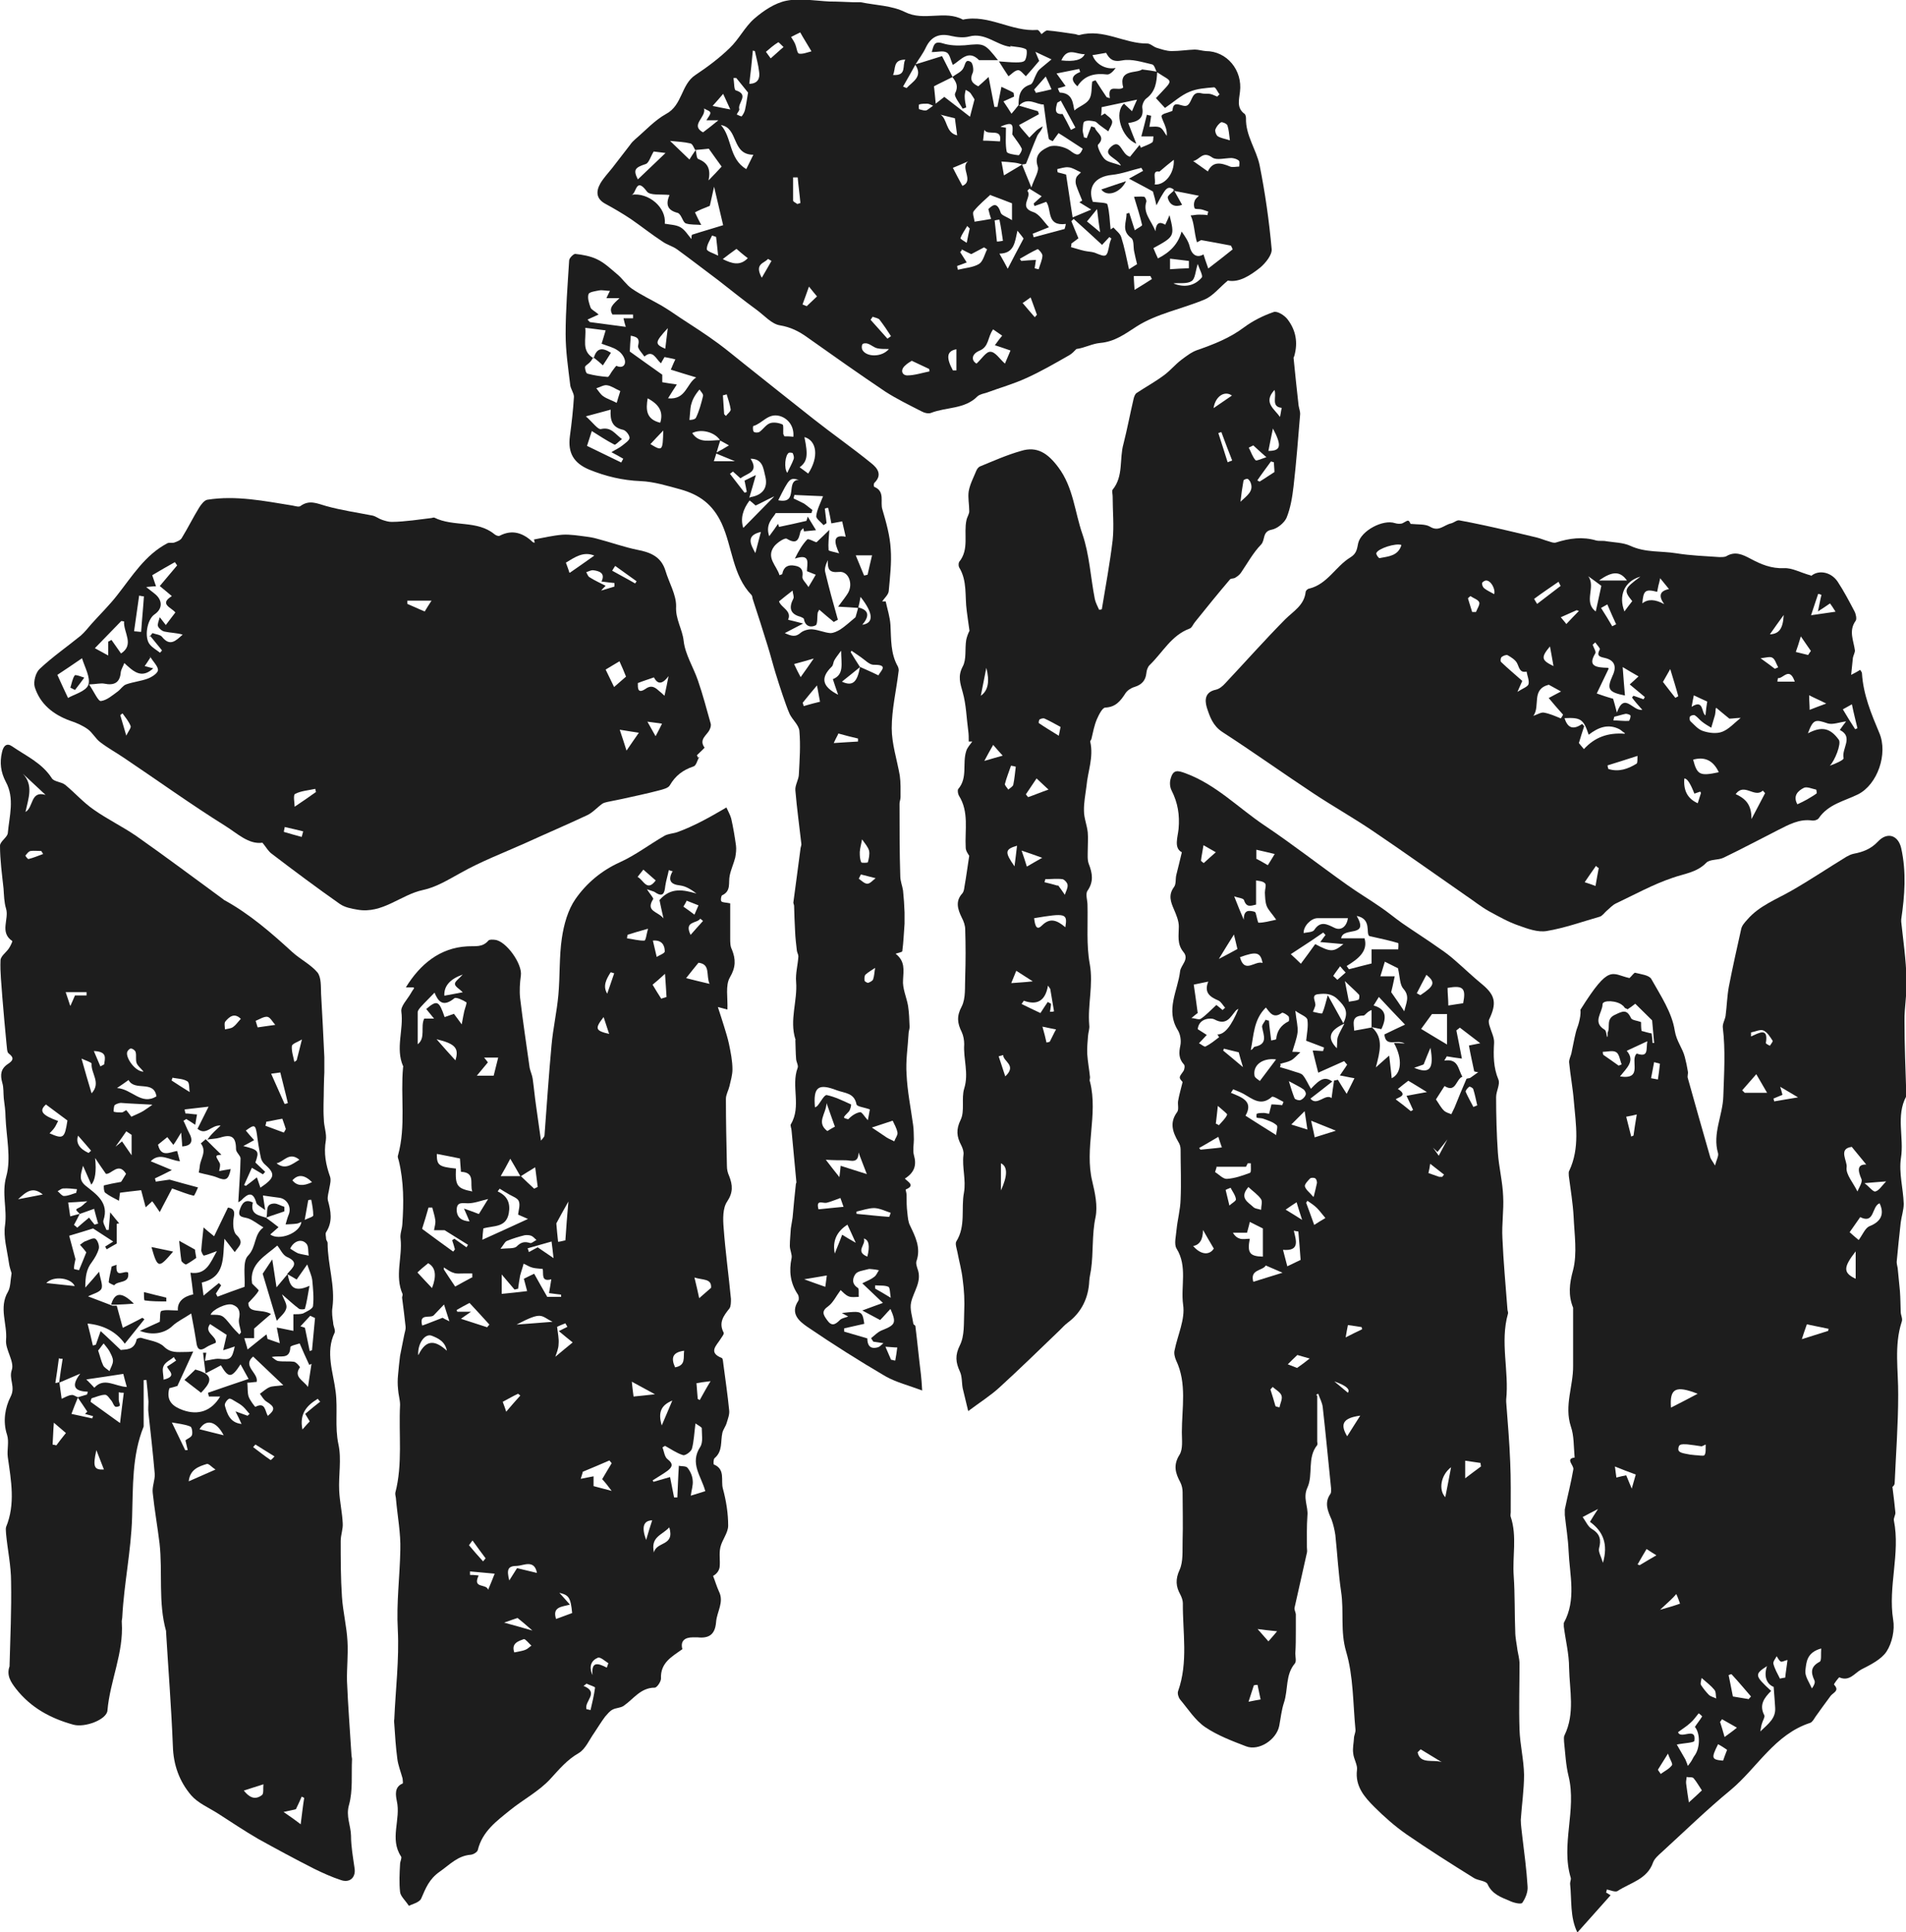 <svg viewBox="0 0 75.75 76.79" xmlns="http://www.w3.org/2000/svg"><g fill="#1d1d1d"><path d="m52.35 55.46v1.83s.02.1 0 .14c-.41.5-.15 1.17-.39 1.69-.19.41.04.75 0 1.12-.03.42-.02.84-.02 1.25 0 .08.02.15 0 .22-.16.72-.33 1.46-.49 2.18-.02.08.04.17.05.26v.66c0 .3 0 .6-.02.9 0 .14.05.32-.02.4-.38.45-.26 1.04-.43 1.55-.1.3-.13.62-.19.93-.11.55-.81 1.01-1.32.81-.55-.21-1.13-.43-1.62-.76-.4-.27-.68-.72-1-1.1-.07-.09-.11-.24-.08-.33.41-1.15.18-2.34.19-3.5 0-.11-.05-.24-.1-.34-.18-.32-.2-.61-.03-.98.15-.33.11-.77.12-1.15.02-.65 0-1.29 0-1.94 0-.13-.03-.27-.09-.39-.2-.37-.29-.69-.03-1.1.14-.23.09-.59.09-.89 0-.96.21-1.94-.23-2.86-.05-.12-.09-.27-.06-.39.12-.61.43-1.24.34-1.82-.1-.74.18-1.52-.26-2.23-.11-.18-.02-.5 0-.76.04-.4.15-.79.16-1.19.03-.66 0-1.33 0-1.99 0-.1-.03-.21-.09-.3-.22-.38-.36-.76-.05-1.18.08-.1.02-.3.04-.44.04-.24.11-.47.18-.76-.16-.18-.15-.18.03-.43.05-.07.07-.23.02-.27-.21-.23-.2-.47-.14-.75.04-.19 0-.45-.1-.61-.5-.8 0-1.57.09-2.34.03-.25.38-.48.13-.77-.26-.32-.18-.66-.18-1.01 0-.22-.1-.46-.19-.67-.13-.3-.24-.58 0-.9.09-.12.05-.32.09-.48.07-.28.14-.56.22-.9-.33-.17-.16-.6-.13-.93.05-.55-.03-1.04-.28-1.53-.07-.14-.08-.33-.03-.48.1-.35.27-.32.61-.19 1.2.45 2.08 1.37 3.11 2.06 1.12.75 2.18 1.58 3.28 2.36.43.31.89.58 1.32.88.3.2.58.44.88.65.49.34 1 .66 1.49 1.01.21.14.42.3.61.47.37.32.72.66 1.09.96.51.43.57.74.26 1.39-.03.08 0 .19.03.28.06.21.18.43.17.64-.03.5-.03.98.17 1.46.08.19-.09.46-.09.7 0 .73.02 1.47.07 2.21.04.58.19 1.16.21 1.74.03.55-.06 1.1-.03 1.65.04.95.13 1.89.2 2.83 0 .06.04.13.02.18-.32 1.13.05 2.28-.07 3.41v.09c.06.8.13 1.6.16 2.4.03.67.02 1.33.02 1.99 0 .06-.02.13 0 .18.26.78.06 1.58.12 2.36.05.73.03 1.47.06 2.2 0 .25.06.5.09.75.03.16.07.32.08.49 0 .89-.03 1.77 0 2.66.02.6.17 1.19.18 1.79 0 .6-.09 1.19-.13 1.79 0 .22.04.44.06.66.08.66.17 1.33.21 1.99.02.22-.09.48-.21.65-.05.07-.35 0-.51-.08-.33-.14-.69-.26-.87-.66-.06-.14-.38-.14-.55-.25-.9-.56-1.8-1.13-2.67-1.73-.46-.32-.89-.7-1.28-1.09s-.77-.82-.69-1.47c.03-.2-.13-.43-.15-.66-.03-.2.02-.4.03-.6 0-.11.07-.23.06-.34-.1-1.04-.08-2.12-.37-3.1-.24-.81-.08-1.59-.2-2.38-.11-.75-.15-1.51-.23-2.26-.03-.2-.08-.42-.15-.61-.15-.34-.3-.67-.04-1.03.03-.05.02-.14.02-.22-.11-1.07-.21-2.14-.33-3.21-.02-.19-.12-.36-.18-.54l-.07.03v.04zm2.16-14.62v-.7c-.19.07-.26.22-.32.22-.51 0-.38.33-.37.6.25-.04.48-.09.71-.13.47.43.31.97.15 1.59.22-.2.33-.29.53-.47.04.38.08.65.1.9.38-.18.45-.75.09-1.4.12 0 .22 0 .43.02-.32-.18-.76.17-.81-.36.31-.15.6-.29.82-.39-.38-.4-.71-.74-1.04-1.1-.09.14-.15.24-.21.34.47.13.55.43.31.94-.13-.03-.26-.05-.38-.08zm-3.61 1.47s-.02.07-.03.1c.21.06.42.12.62.19.1.03.23.06.29.13.13.16.21.36.32.54.38-.41.56-.49.85-.29-.28.22-.54.43-.87.68.26.32.6-.22.84-.02.03-.26.07-.48.1-.7.05 0 .1-.02.15-.03.11.18.22.36.35.56.1-.2.21-.41.31-.62-.2-.03-.39-.08-.58-.11.09-.14.2-.28.29-.43-.04-.04-.08-.09-.12-.14-.32.14-.65.29-1.03.46-.07-.29-.15-.57-.22-.88.17 0 .29.02.41.02.02-.04.03-.09.04-.14-.27-.1-.54-.21-.71-.27.03-.3.09-.57.05-.83-.02-.13-.26-.2-.48-.36.04.38.11.62.09.85-.03.26-.14.53-.21.78.1 0 .2 0 .32.02-.15.13-.24.25-.37.32s-.28.09-.43.14v.02zm6.16 1.37c.12.17.2.33.32.45.08.08.2.11.3.15.04-.09.09-.18.13-.27.15-.38.31-.76.47-1.13.02-.03.12-.02.16-.05.1-.07.2-.14.31-.22-.05 0-.11-.02-.16-.03-.07-.34-.15-.68-.21-1.03.11-.02.21-.04.45-.09-.31-.24-.56-.43-.81-.62-.04.03-.09.07-.14.11.07.37.15.73.22 1.12-.24-.03-.42-.06-.6-.09-.03.06-.07.11-.1.17.57-.09.54.34.72.64-.26.09-.25.66-.71.37-.12.19-.23.36-.34.53h-.02zm-1.49-5.95s.02-.23 0-.25c-.33-.1-.66-.17-1.15-.28-.15-.11.11-.68-.5-.8.51.89-.54.41-.62.89h.93c.15.51-.25.82-.71 1.1l.09.13c.29-.08.59-.15.9-.23v-.56zm-4.85 7.39c0-.15.08-.35.02-.4-.14-.13-.34-.19-.53-.26-.08-.03-.18-.02-.26-.04-.02 0-.02-.15 0-.16.09-.03.19-.03.28-.03.07 0 .14.03.21.03.03-.15.07-.26.09-.37.15 0 .29.02.43.03l.05-.13c-.15-.07-.4-.24-.46-.2-.44.39-.77.08-1.13-.12-.13-.07-.27-.12-.41-.18l-.09.14c.43.18.91.33.58.91.4.26.76.48 1.22.77zm-.82-8.85c.05.17.09.41.12.4.21 0 .42-.06.7-.12-.18-.26-.32-.39-.38-.55s-.06-.35-.07-.53c0-.13.07-.31 0-.37-.09-.09-.26-.09-.35-.11v.96c-.19.04-.38.14-.48-.18-.03-.08-.25-.09-.39-.15.15.38.26.66.38.93 0-.4.2-.38.45-.31v.02zm.4 4.26s.09.03.13.03c.02.26.06.51.09.79.08-.02.2-.03.2-.06.03-.32.19-.55.49-.7.03 0 .03-.16 0-.2-.07-.07-.22-.16-.26-.14-.35.26-.49-.03-.64-.21-.49.48-.48 1.1-.6 1.69.09-.03.11-.12.15-.13.54-.1.36-.45.3-.78-.02-.09.1-.2.15-.32v.02zm-2.7.37c.15.09.26.17.36.23-.12.13-.21.23-.31.33.09.04.2.15.26.13.2-.1.37-.24.54-.37-.02-.03-.04-.08-.07-.11.28.01.56-.33.84-1.02-.05.03-.09.05-.12.09-.21.26-.37.59-.84.33-.1-.06-.62-.07-.66.4zm-.16-1.79c.06.4.11.77.16 1.15-.05.03-.15.12-.25.2.13 0 .29.08.37.03.21-.14.39-.34.62-.55.05.03.15.12.25.2.03-.03.07-.07.1-.09-.09-.1-.16-.24-.27-.29-.33-.14-.58-.31-.4-.75-.19.04-.34.07-.58.12zm2.75 9.71c-.17-.09-.33-.16-.52-.26-.03.15-.07.27-.11.43h-.56c.08.14.18.21.29.24.12.03.25 0 .38 0-.11.56 0 .7.52.71v-1.13zm4.85-10.61c-.07.22-.12.39-.18.59h.57c-.06.29-.11.52-.14.63.2.28.34.49.52.76.07-.33.24-.59-.04-.9-.14-.16-.13-.46-.21-.81-.07-.03-.25-.13-.52-.26zm2.47 2.09h-.6c-.15.2-.3.42-.43.59.38.23.69.42 1.03.62zm-5.04-2.86c.08-.1.14-.2.21-.28-.03-.03-.06-.07-.09-.1-.21.14-.43.3-.65.44-.21.14-.43.28-.64.42.13.12.28.26.4.38.2-.26.38-.52.57-.78.61.32.72.33 1.12 0-.34-.03-.59-.05-.9-.08zm.92 3.22c.23-.46.05-.67-.21-.93-.25-.26-.53-.25-.79-.22-.32.03-.07.31-.12.47-.02.07-.05.13-.09.23.15.03.35.09.37.06.09-.2.13-.41.22-.72.22.4.4.72.62 1.12zm.18-4.17h-1.21c-.25 0-.56.31-.55.59.15-.03.36-.03.42-.12.25-.38.51-.23.8-.09.26.13.49-.04.54-.38zm1.99 6.79c.43.27-.02.33-.09.41.23.17.42.32.6.47.03-.02.06-.03.09-.05-.08-.18-.16-.35-.26-.56.27-.05.52-.1.81-.15-.31-.19-.52-.32-.74-.45-.12.09-.26.2-.43.34zm-7.21 3.11c-.02.06-.04.13-.06.19.15.09.32.28.47.27.32-.02.62-.13.92-.24.05-.02.03-.24.03-.38-.04 0-.08 0-.12 0-.04.09-.09.17-.08.14h-1.17zm2.82 3.93c.25-.12.42-.2.52-.25-.03-.42-.06-.78-.09-1.13-.06 0-.12-.02-.18-.03.09.39.25.82-.43.76.06.24.11.43.17.65zm-1.56-3.14c-.37.43 0 .6.19.78.07.08.21.08.32.12 0-.15.06-.32 0-.42-.12-.18-.32-.31-.51-.49zm7.95-7.22c.2-.03.37-.06.59-.09.12-.6 0-.72-.62-.61 0 .22.03.44.03.71zm-7.26 10.34c-.13.21-.63.14-.49.64.38-.12.74-.23 1.16-.36-.26-.11-.45-.2-.67-.29zm.4-8.2c-.54-.06-.92.24-.84.66.02.08.14.14.21.2.21-.28.42-.56.64-.85zm-3.28 7.42c.32.37.66.36.82.1-.17-.29-.3-.51-.43-.74 0 .38-.13.59-.39.64zm2.76-11.25c-.09-.43-.24-.47-.9-.23.18.68.6.12.9.23zm2.49 10.13c-.13-.15-.22-.28-.33-.39s-.25-.2-.38-.29c-.02.03-.03.05-.05.08.1.28.21.56.32.88.12-.08.3-.19.44-.27zm-.81-4.25c-.11.11-.32.32-.54.54.2.06.44.14.64.2-.05-.33-.09-.58-.11-.73zm4.33-1.72c.63.27.81.06.66-.79-.09.2-.16.39-.27.66-.03.02-.17.06-.39.14zm-3.11 2.5c-.36-.14-.66-.27-.97-.39.03.17.09.39.14.66.29-.09.54-.17.83-.26zm5.78 13.35s-.02-.09-.02-.14c-.21-.03-.41-.06-.61-.09v.7c.2-.15.42-.32.64-.48zm-5.32-1.2c.18-.29.35-.55.52-.82-.67.09-.82.32-.52.82zm-3.15-22.7c.1-.16.2-.32.27-.44-.29-.07-.5-.12-.73-.17v.36c.2.1.29.16.45.25zm.83 8.58c.09.29.15.49.23.69.03.05.17.09.23.07.09-.03.18-.12.21-.21.03-.06-.03-.18-.09-.22-.14-.1-.3-.17-.59-.33zm-2.04-5.24c-.04-.19-.09-.36-.14-.58-.21.33-.38.61-.6.97.3-.16.52-.27.73-.39zm7.12 1.75c.05.03.1.05.15.08.56-.37.61-.51.24-.81-.13.25-.26.49-.38.73zm-2.69.34c.14-.03.26-.03.38-.08.03 0 .05-.17.02-.2-.16-.17-.34-.32-.56-.54.05.26.1.5.16.82zm-.18.87c-.6.27-.7.57-.3.98.02-.2 0-.33.04-.45.05-.15.14-.29.26-.53zm4.24 17.63c-.42.32-.5.91-.23 1.19.08-.38.14-.73.23-1.19zm-6.97-2.42c.05.02.1.03.15.04.03-.16.13-.34.08-.47-.05-.14-.23-.23-.35-.34-.03.03-.06.07-.09.1.07.22.14.44.2.66zm1.51-8.33c.06-.25.1-.39.13-.55 0-.06-.02-.15-.07-.18-.04-.03-.16-.03-.2 0-.09.09-.23.24-.21.32.04.14.2.25.33.41zm4.25 21.96s-.08.08-.12.12c.1.49.63.27.96.39-.28-.17-.56-.34-.84-.51zm2.1-25.53c.05-.02.1-.04.15-.06-.05-.21-.09-.43-.16-.65-.02-.05-.14-.11-.16-.09-.07.05-.15.15-.14.2.09.21.21.41.31.61zm-10.89 1.65s.02.03.04.05c.27-.03.55-.05.85-.09-.05-.14-.09-.26-.14-.42-.28.16-.52.31-.76.44zm9.95-.53v.04c-.15.21-.32.42-.49.63-.06-.06-.12-.11-.18-.17.08.1.15.21.23.32.15-.29.3-.56.44-.83zm-9.79-11.52c-.04.26-.08.43-.1.62.03.03.08.07.11.09.15-.14.3-.27.48-.43-.18-.1-.3-.17-.49-.28zm2.15 33.37c-.05 0-.09 0-.15.02-.06.18-.12.37-.21.65.2-.04.34-.07.48-.09-.04-.19-.08-.38-.12-.57zm-1.06-19.76c-.07.03-.14.05-.21.09.05.2.1.42.15.62.09-.09.27-.18.26-.25-.02-.16-.14-.31-.21-.45zm2.62 7.17c.16-.11.31-.22.51-.38-.27-.08-.41-.12-.49-.14-.15.14-.27.26-.38.37.11.04.25.1.36.14zm-3.21-9.71s.08.03.11.06c.12-.14.26-.26.33-.42.02-.03-.18-.18-.37-.35-.03.32-.06.51-.08.71zm5.24 8c-.03.14-.05.26-.09.49.27-.14.46-.23.65-.32 0-.03 0-.06-.02-.09-.17-.03-.34-.05-.54-.08zm-.54 2.24.54.45c.1-.14-.08-.29-.54-.45zm-4.38-13.23s-.03.05-.04.08c.23.19.46.38.79.66-.09-.29-.13-.44-.17-.59-.2-.05-.38-.09-.57-.14zm2.44 6.4c.24.15.43.26.66.41-.09-.26-.15-.48-.22-.7-.14.09-.26.17-.43.29zm-.33 16.76c-.38-.04-.57-.06-.78-.09.14.16.26.3.43.49.1-.12.2-.22.36-.42zm2.22-26.05c.06.05.11.1.17.16.11-.09.22-.2.33-.29-.08-.09-.15-.16-.22-.25-.09.13-.19.25-.27.38zm4.34 7.99s.04-.06.07-.09c-.18-.14-.35-.27-.55-.43-.02.14-.04.25-.07.37.15.05.29.1.43.15h.13z"/><path d="m62.58 57.92c-.04-.44-.02-.86-.15-1.23-.27-.83.1-1.61.09-2.41 0-.74 0-1.47 0-2.22v-.09c-.2-.5-.15-.95 0-1.5.17-.67.05-1.42.02-2.12-.03-.54-.12-1.07-.19-1.61 0-.08-.02-.16.02-.22.42-.9.26-1.83.18-2.75-.04-.52-.14-1.04-.19-1.56 0-.11.06-.23.09-.34.06-.28.11-.57.18-.85.03-.13.09-.25.12-.38.04-.16.08-.33.06-.51 1.16-1.85 1.23-1.42 1.95-1.26.1-.09.19-.23.23-.21.23.06.55.09.64.25.37.66.82 1.33.93 2.05.07.43.31.69.4 1.05.05.19.09.38.12.57.02.09-.03.19 0 .27.29 1.05.59 2.09.89 3.14.02.08.09.15.19.33.06-.23.15-.38.12-.49-.23-.78.19-1.5.21-2.27.03-.91.09-1.82-.02-2.72-.02-.15.09-.32.11-.47.05-.38.06-.78.13-1.16.15-.77.32-1.53.49-2.29.03-.14.14-.26.24-.37.48-.56 1.17-.81 1.79-1.17.73-.42 1.43-.89 2.15-1.33.09-.05.19-.1.29-.12.37-.07.69-.19.97-.49.37-.39.8-.25.92.27.21.95.14 1.88 0 2.83v.09c.08.75.19 1.5.21 2.26.03.57-.09 1.14-.08 1.7 0 .95.04 1.89.07 2.84 0 .04.02.1 0 .14-.42.78-.08 1.63-.21 2.45-.09.59.09 1.21.11 1.82 0 .25-.09.5-.12.75-.06.52-.11 1.04-.16 1.56 0 .09.03.17.04.25.03.31.06.61.09.92.02.27.02.55.03.81 0 .14.09.28.04.4-.31.95-.13 1.94-.14 2.91 0 1.17-.09 2.34-.14 3.5 0 .09-.1.17-.09.14.05.4.09.72.12 1.04 0 .1-.08.21-.06.31.26 1.31-.24 2.62-.03 3.94.07.4-.04.92-.26 1.26-.21.32-.64.53-1.01.72-.26.14-.47.49-.87.31-.02 0-.23.27-.21.29.23.24-.02.31-.13.44-.21.28-.41.56-.61.84-.06.09-.12.21-.21.24-1.41.46-2.1 1.78-3.15 2.66-.96.79-1.85 1.66-2.77 2.5-.12.11-.26.23-.32.38-.23.68-.91.81-1.41 1.14-.09.06-.28-.03-.43-.06 0 .04-.02.08-.03.12.07.04.14.09.18.11-.43.49-.86.96-1.32 1.48-.3-.61-.22-1.29-.29-1.94 0-.08.04-.16.03-.22-.41-1.34.24-2.7-.09-4.05-.11-.44-.13-.91-.18-1.37 0-.09-.02-.19.02-.26.42-.87.2-1.78.18-2.68 0-.55-.14-1.09-.21-1.64 0-.04 0-.1 0-.14.51-.93.23-1.91.19-2.87-.02-.48-.1-.95-.15-1.42 0-.08 0-.15 0-.22.11-.54.25-1.07.34-1.6.02-.16-.31-.4.02-.46h.03zm2.1-17.82c-.05-.02-.09-.03-.1-.04-.03-.03-.05-.08-.09-.1-.21-.2-.79-.23-.8-.05 0 .33-.42.71.08 1.01.07.04.07.2.1.3.05-.07 0-.14.03-.2.1-.22-.08-.52.28-.69.3-.14.47-.24.64.13.04.09.26.1.4.16 0 .1 0 .23.02.35.15.04.28.08.4.1.02.14.03.26.04.38h.06c-.03-.34-.06-.68-.08-.9-.27-.27-.48-.47-.67-.66-.11.09-.21.16-.32.23v-.02zm1.96 29.23c.09.16.22.38.34.59.04.09.07.17.1.26.05-.07.11-.14.15-.21.04-.06.07-.14.11-.19.23-.3.24-.89.02-1.15.09-.14.2-.27.29-.42-.04-.04-.09-.09-.14-.12-.11.13-.2.27-.33.38-.15.14-.32.24-.49.37.11.3.73-.24.65.34 0 .08-.41.09-.7.15zm3.59-3.12c-.51.33-.5.38.16.99-.27.27-.49.55-.27.97.03.07-.06.2-.09.31-.03.08-.04.16-.07.33.34-.32.62-.53.59-.95-.02-.25-.03-.49-.06-.82-.27-.11-.41-.41-.26-.84zm3.36-20.63c-.55.07-.16.57-.2.81-.04.28.26.61.43.96.06-.15.21-.37.16-.49-.16-.37-.16-.59.19-.58-.16-.2-.35-.43-.59-.72zm.28 3.7c.16-.22.26-.48.43-.55.44-.17.61-.47.4-.91-.32.12-.19.84-.77.55-.15.21-.28.4-.42.6.15.13.28.25.36.31zm-1.48 16.23c-.6.16-.6.56-.64.89-.02.22.16.47.26.7.09-.12.14-.24.1-.32-.15-.32-.15-.55.21-.74.08-.04.04-.31.06-.53zm-8-22.73c.94.14.37-.66.66-.91.49.17.36-.18.42-.49-.32.15-.56.26-.82.38.35.4 0 .68-.26 1.01zm-.69 19.35c.23-.78 0-1.28-.51-1.65.1-.17.17-.28.32-.51-.27.14-.43.22-.61.32.13.18.21.38.36.47.34.2.38.44.29.78-.03.14.08.31.16.58zm2.71-6.19c.37-.19.67-.34 1.06-.55-.87-.34-1.12-.22-1.06.55zm3.08 11.59.1-.11c-.26-.3-.5-.59-.77-.88-.02-.02-.1.03-.12.03.06.3.12.58.17.85.19.03.4.07.6.1zm-.25-24.2s.07.07.1.1h.89c-.15-.26-.27-.46-.43-.74-.21.24-.38.43-.56.64zm-1.46 14.08c-.05.03-.09.04-.15.07-.2-.03-.38-.06-.58-.08-.09 0-.21-.02-.29.03-.05.03-.08.18-.04.23.05.07.16.09.25.11.13.03.26.05.4.06.13 0 .33.05.37 0 .07-.1.04-.27.05-.42zm-.15 13.73c-.12-.18-.21-.34-.32-.47-.05-.06-.19-.03-.28-.05 0 .09-.03.16-.02.25.03.25.07.49.11.76.17-.15.33-.3.52-.48zm3.98-17.92 1.05-.33c0-.03 0-.05.02-.08-.31-.06-.61-.13-.87-.18-.09.25-.15.43-.2.59zm-.58 12.75c-.12.03-.21.09-.26.06-.07-.04-.11-.14-.16-.21-.05.1-.15.21-.13.3.05.2.16.39.26.59.07-.02.14-.03.21-.04.02-.22.06-.44.09-.69zm-5.98-21.68c-.1.03-.26.06-.42.09.07.26.13.53.2.79.03-.02.06-.03.09-.04.03-.24.07-.47.13-.84zm8.7 6.53v-1.09c-.49.63-.51.85 0 1.09zm-6.12 15.85c-.02.12-.06.23-.03.29.09.14.21.29.32.4.08.07.19.09.29.14-.03-.12 0-.26-.08-.35-.12-.15-.28-.27-.52-.48zm-2.78-7.51c.08-.27.13-.45.16-.56-.3-.11-.56-.21-.83-.32.02.1.03.26.06.44.16-.04.27-.07.39-.09.06.15.12.29.22.53zm-1.15-17.36s0 .08.02.12c.21.14.41.29.61.43.04-.02.08-.03.12-.05-.07-.16-.09-.4-.21-.48-.13-.09-.35-.02-.54-.02zm2.19 28.53c.03.06.08.11.11.17.15-.11.34-.2.45-.35.04-.06-.09-.24-.16-.46-.18.29-.29.46-.4.64zm2.39-1.01c-.28.56-.26.61.2.65.05-.14.1-.28.16-.43-.1-.07-.21-.14-.35-.22zm.16-1s-.05.08-.08.11c.06.19.12.38.18.6.16-.12.31-.22.49-.37-.22-.13-.41-.23-.6-.34zm2.05-24.64s.02.07.02.09c.31-.05.61-.1.95-.16-.27-.16-.49-.29-.71-.42.03.09.06.2.09.32-.14.06-.25.1-.36.15zm-4.87-.83c.09.02.18.03.27.05.03-.2.06-.41.08-.62 0-.02-.15-.04-.23-.07-.04.21-.08.43-.12.63zm3.97-1.81v.15c.32-.14.7-.38.59.26 0 .03.1.08.16.11.04-.07.13-.17.11-.2-.1-.15-.21-.34-.37-.41-.13-.05-.32.05-.49.08zm-4.51 21.13s.06.03.09.03c.23-.14.47-.28.66-.39-.11-.07-.26-.16-.39-.25-.13.21-.24.41-.35.6zm.91 1.8c.32-.09.53-.15.78-.24-.05-.13-.09-.26-.15-.38-.08.09-.15.17-.24.25-.11.1-.22.2-.41.38zm8.97-17.02c-.35.03-.54.04-.86.07.21.16.34.35.43.33.14-.03.24-.2.43-.4z"/><path d="m16.43 39.24h-.3c.57-.93 1.36-1.57 2.43-1.63.34-.02.61.05.85-.23.04-.05.18-.04.26-.03.44.04 1.1.96 1.03 1.42-.04.29-.06.6-.03.89.11.93.25 1.85.38 2.78.03.14.1.29.12.43.05.35.08.7.13 1.04.06.45.13.9.2 1.42.09-.11.14-.16.14-.21.09-1.19.17-2.4.28-3.59.06-.66.21-1.32.27-1.98.07-.76.03-1.53.14-2.27.08-.54.24-1.12.54-1.55.43-.62 1.03-1.13 1.76-1.46.62-.28 1.18-.71 1.77-1.05.15-.09.35-.09.52-.15.66-.24 1.27-.58 1.95-.98.06.14.15.29.19.44.08.35.14.71.19 1.07.02.15 0 .32-.03.48-.06.24-.17.47-.22.72-.06.27.07.61-.3.78-.04.02-.07.2-.03.24.04.05.16.04.35.08v1.4c0 .15 0 .31.07.44.15.38.16.69-.08 1.1-.19.32-.08.82-.1 1.28-.08-.02-.16-.04-.38-.1.1.31.18.55.25.78s.14.45.19.68c.07.34.14.68.14 1.02 0 .22-.07.45-.12.67-.04.17-.14.33-.14.5 0 .89.02 1.78.04 2.67 0 .14.03.27.09.4.14.36.16.65-.08 1.01-.18.26-.17.7-.14 1.05.07.95.2 1.88.29 2.82 0 .13 0 .3-.06.38-.23.29-.44.56-.23.96.03.05-.07.17-.12.25-.16.26-.51.54.05.76.04.02.05.16.06.25.08.61.17 1.22.23 1.83.02.16-.05.33-.1.5-.04.14-.14.26-.17.39-.08.35.02.73-.31 1.01-.05.04-.05.24-.03.25.47.19.27.64.36.96.13.48.21.98.21 1.47 0 .29-.24.56-.31.86-.06.26 0 .53-.03.79-.02.13-.1.26-.26.35.08.2.14.41.23.61.22.43-.08.81-.11 1.22-.04.5-.28.66-.74.61h-.18c-.32 0-.51.14-.42.47-.42.3-.88.54-.85 1.17 0 .12-.16.36-.25.36-.56 0-.84.45-1.23.72-.13.09-.31.08-.44.15-.12.06-.21.18-.3.28-.15.2-.29.43-.43.64-.2.28-.35.65-.62.81-.47.27-.78.65-1.13 1.03-.45.49-1.07.81-1.6 1.24s-1.1.84-1.28 1.58c-.02.09-.18.18-.28.19-.52.04-.83.39-1.23.67-.43.3-.56.66-.74 1.07-.07.16-.38.23-.49.29-.16-.24-.33-.38-.35-.55-.04-.37-.02-.74 0-1.11 0-.1.08-.24.04-.3-.47-.71 0-1.47-.17-2.21-.04-.21-.11-.55.23-.69.03 0 0-.14 0-.2-.07-.26-.18-.53-.21-.79-.06-.45-.09-.92-.12-1.38 0-.06-.02-.12 0-.18.05-1.18.2-2.38.14-3.56-.06-1.07.08-2.11.1-3.17.02-.66-.11-1.33-.17-2 0-.09-.04-.19-.03-.27.3-1.15.13-2.33.19-3.5 0-.2-.07-.42-.08-.62-.02-.19-.02-.38 0-.57.02-.26.05-.5.08-.76.05-.28.12-.57.17-.85.02-.1.06-.2.05-.3-.04-.38-.09-.78-.14-1.16 0-.04.03-.1.02-.14-.32-.72 0-1.47-.08-2.2-.03-.19.06-.38.07-.58.06-.84.06-1.69-.14-2.52-.02-.08-.06-.15-.03-.22.32-1.16.09-2.34.2-3.5 0-.02.02-.03 0-.04-.31-.71.03-1.45-.07-2.17-.03-.21.23-.47.37-.71.03-.06.08-.13.14-.22zm4.26 7.52c-.14-.25-.28-.49-.41-.71-.14.26-.26.49-.38.69h.8c.18.17.35.34.53.5.05-.03.09-.04.14-.07-.03-.26-.07-.53-.1-.78-.23.14-.41.25-.58.36zm6.73 12.69c.29-.09.46-.14.61-.19-.16-.6-.63-1.1-.2-1.76.12-.19.06-.49.06-.74 0-.04-.1-.09-.25-.19-.05.38-.06.7-.14 1-.03.12-.26.28-.35.26-.26-.08-.48-.24-.72-.37-.03.02-.07.04-.1.06.06.16.08.38.2.47.25.19.18.32 0 .46-.19.14-.39.25-.59.38l.03.06c.2-.06.41-.12.66-.19.06.29.11.55.16.81h.13c.02-.4.03-.81.06-1.26.1.03.29 0 .35.09.11.14.19.32.2.5.02.19-.05.38-.08.62zm-10.48-19.35c.43-.37.51-.33.73.32.13-.04.25-.09.37-.13.1.14.2.26.31.42.04-.22.07-.38.1-.52.03-.13.12-.34.08-.36-.14-.09-.4-.21-.47-.16-.46.38-.65.12-.79-.22-.18.19-.38.38-.55.57-.05.06-.12.14-.12.21v1.27c.33-.25.1-.7.26-1.02h.39c-.14-.17-.22-.27-.31-.38zm4.81 11.44h.55v-.09c-.14-.02-.29-.03-.48-.06.03-.18.06-.34.09-.55-.42.12-.3-.23-.34-.41-.16-.02-.29-.02-.4-.05-.13-.03-.24-.11-.36-.16-.04.16-.1.32-.14.48-.03.17-.06.35-.08.52-.04 0-.09.02-.14.03-.17-.2-.33-.39-.51-.6v.77c.34-.03.67-.07 1.01-.11-.05-.2-.09-.34-.13-.49.15-.08.29-.14.41-.2.18.32.35.63.52.92v.02zm-.75-3.09c-.18-.08-.29-.13-.41-.18.02-.18.09-.38.03-.53-.04-.12-.24-.19-.38-.27-.13-.08-.26-.15-.38-.23-.03.03-.06.08-.08.11.4.18.51.48.44.87-.11.58-.61.48-1.01.6-.02.15-.03.29-.04.45.6-.27 1.17-.53 1.82-.83zm-4.22.39c.43.32.83.61 1.23.9.03-.03.05-.06.07-.09-.03-.12-.07-.24-.11-.36.03-.02.05-.04.09-.06.16.11.32.23.48.34l.06-.1c-.31-.19-.61-.38-.93-.58h-.42c.02-.14.07-.27.05-.4-.02-.17-.08-.33-.12-.5-.05 0-.1 0-.15 0-.08.29-.17.58-.25.83zm.58-2.97c0 .44.08.5.76.57-.03.68.04.79.65.91-.11-.3.14-.76-.45-.78-.02-.22-.03-.43-.04-.53-.34-.07-.64-.13-.91-.18zm9.38-11.24c-.05-.02-.11-.03-.16-.05-.04.21-.11.42-.14.63-.03.29-.09.47-.42.24-.05-.03-.12-.04-.31-.11.13.2.27.35.25.39-.32.5.2.49.41.77-.07-.32-.13-.56-.16-.73.46-.53.96-.4 1.47-.26-.21-.16-.42-.29-.64-.32-.39-.04-.5-.2-.32-.55h.02zm-2.8 24.14c.14-.23.25-.43.37-.62l-.09-.11c-.32.14-.65.28-1.06.45 0 .03-.04.15-.08.28.18-.03.33-.07.51-.1v.39c.24.06.44.12.72.19-.15-.2-.26-.34-.38-.47zm-4.91-10.52c.13-.2.23-.38.37-.6-.3.07-.55.17-.8.17-.22 0-.44-.07-.45.25 0 .32.2.45.51.47-.07-.16-.12-.29-.22-.51.26.09.42.15.6.22zm.33 4.5s.06-.08.09-.11c-.26-.29-.53-.58-.79-.86-.18.09-.35.19-.51.28 0 .03.02.04.02.07h.55c-.2.14-.32.22-.4.28.37.12.71.23 1.05.34zm-2.34-2.55c-.19.15-.34.28-.43.37.21.23.4.43.58.62.19-.49.14-.82-.14-.98zm5.45-.91c.03-.49.07-.95.12-1.54-.2.35-.34.61-.48.87.02.23.04.47.07.73.06 0 .17-.03.3-.06zm4.79-10.42c.32.08.59.15.94.23-.15-.35.05-.78-.44-.84-.14.17-.27.33-.49.61zm-8.49 11.9c0-.05 0-.11 0-.16h-.37c-.13 0-.26.02-.38-.03-.14-.04-.26-.14-.38-.21v.08c.14.22.29.44.45.68.22-.12.43-.24.66-.36zm.17-8.02h.68c.06-.24.11-.45.18-.72h-.56c.07.08.13.16.15.19-.13.15-.25.31-.44.53zm3.61 9.98c-.03-.05-.05-.09-.08-.14-.13.05-.25.1-.33.14.03.26.08.47.06.68 0 .18-.08.36-.13.51.27-.23.5-.41.69-.57-.18-.14-.33-.27-.55-.45.15-.08.25-.12.34-.17zm.19 11.38c-.06-.62-.13-.72-.51-.81.13.14.26.29.42.47-.32.09-.71.08-.55.57.21-.08.42-.15.65-.24zm-6.11-10.26c.32-.67.7-.56 1.13-.17-.07-.37-.35-.5-.61-.6-.26-.09-.55.3-.53.76zm1.77-14.41c-.14-.14-.32-.23-.32-.34 0-.1.17-.21.31-.37-.51.18-.75.46-.73.84.24-.04.48-.09.75-.14zm-.75 12.4c-.14.14-.27.29-.41.43s-.6-.1-.46.41c.26-.09.49-.19.81-.31.03.02.14.08.27.14-.07-.23-.14-.42-.22-.69zm1.37 10.78c-.25.53.31.3.38.56.1-.24.18-.43.26-.64-.34-.03-.67-.06-.98-.09v.14c.08 0 .17 0 .33.02zm.86-12.99c.31-.03.55 0 .65-.09.18-.18.32-.21.54-.14.06.02.16-.08.25-.12-.07-.06-.13-.14-.21-.17s-.18-.03-.26-.02c-.24.06-.47.13-.69.22-.09.03-.13.14-.27.32zm7.91 1.96c.17-.15.3-.26.47-.41.03-.38-.33-.3-.66-.41.08.33.14.59.19.83zm-7.26 1.05c.45-.03.89-.07 1.43-.11-.49-.24-.39-.43-1.43.11zm5.41-13.5c.12.2.23.38.34.55.07-.03.14-.04.21-.07-.02-.28-.03-.56-.06-.92-.22.2-.33.3-.49.43zm.66 21.56c-.3.32-.75.37-.61 1 .09-.45.84-.24.61-1zm-5.26 1.81c-.1-.55-.54-.29-.78-.28-.38 0-.43.14-.32.58.12-.19.2-.32.31-.49.25.06.49.12.79.19zm4.69-7.1c-.33-.18-.61-.33-.92-.5.02.18.04.39.07.59.28-.03.52-.05.85-.09zm-.28-18.5c-.36.1-.59.17-.81.24 0 .04-.02.09-.02.14.23.03.47.1.69.09.06 0 .09-.29.14-.45zm-3.83 12.43c-.36.1-.66.19-.95.27.02.05.04.1.05.15.12-.07.24-.13.35-.19.19.13.35.24.63.43-.03-.28-.05-.43-.08-.67zm-1.48 16.33c.14-.03.29-.05.43-.1.09-.03.16-.11.25-.17-.1-.09-.24-.27-.3-.26-.21.08-.51.16-.38.53zm7.28-10.08.09.05c.14-.25.27-.49.43-.75-.28.03-.45.06-.56.08.02.21.03.42.05.62zm-10.37-14.29c.28.32.51.58.75.84.15-.48 0-.66-.75-.84zm9.37 14.36c-.46.19-.57.48-.42.99.14-.32.27-.64.42-.99zm-1.38-20.81c.24.12.37.61.72.14-.17-.15-.32-.28-.49-.43-.08.09-.14.18-.23.29zm1.95.95c-.04.08-.08.15-.13.23.14.1.3.21.44.32l.16-.37c-.16-.06-.32-.13-.48-.19zm-1.37 24.62c-.35.01-.43.27-.24.78.09-.32.16-.53.24-.78zm.91-6.08c.44-.08.32-.39.36-.66-.44.06-.54.26-.36.66zm-6.71 1.76c.22-.26.39-.45.56-.64-.03-.03-.06-.04-.09-.07-.2.09-.38.2-.61.32.03.09.08.2.14.4zm4 10.17c.02-.06.03-.11.06-.17-.14-.09-.32-.26-.42-.22-.26.11-.37.35-.21.69-.06-.58.24-.46.56-.3zm.01-26.77.28-.82c-.05-.02-.1-.03-.14-.04-.17.27-.33.55-.13.86zm1.82-2.11c.05.22.09.39.15.64.1-.07.32-.14.32-.22 0-.24-.11-.46-.47-.43zm-2.64 30.54c.05 0 .11.02.16.03.07-.3.14-.59.18-.89 0-.04-.22-.1-.34-.16-.04.03-.08.07-.12.09.65.26.02.61.12.92zm-4.11-5.88s.07-.08.1-.12c-.17-.22-.33-.45-.52-.71-.05.07-.14.18-.14.19.18.22.37.43.55.63zm.82 2.43c.43.12.73.2 1.14.32-.27-.24-.43-.37-.59-.5-.12.04-.27.09-.55.19zm4.19-23.39c-.08-.24-.14-.43-.22-.67-.36.46-.33.54.22.67zm3.24-3.94c.18-.2.33-.38.49-.55-.03-.03-.07-.06-.11-.09-.13.2-.66.08-.38.65z"/><path d="m5.71 54.76v1.75.18c-.47 1.16-.42 2.4-.46 3.61-.04 1.33-.32 2.63-.39 3.95 0 .08-.03.15-.02.23.08 1.21-.47 2.32-.57 3.5-.03.36-.9.69-1.36.56-.9-.25-1.68-.67-2.27-1.42-.21-.27-.39-.54-.26-.9v-.04c.03-1.11.08-2.21.06-3.32 0-.64-.14-1.27-.2-1.91 0-.09-.02-.19 0-.26.38-.92.2-1.85.07-2.78-.04-.29.06-.61-.03-.89-.18-.54-.07-1.1.14-1.51.21-.4-.08-.7.05-1.07.11-.33-.26-.8-.23-1.18.06-.64-.3-1.29.08-1.93.1-.18.09-.42.14-.73-.02-.07-.09-.26-.11-.44-.07-.49-.22-1-.15-1.47.09-.65-.14-1.26.05-1.94.2-.72 0-1.57-.03-2.35 0-.25-.04-.5-.07-.75-.02-.21 0-.43-.06-.62-.09-.32-.06-.56.23-.75.18-.12.27-.23.03-.41-.08-.05-.07-.24-.09-.37-.06-.63-.12-1.27-.17-1.9-.03-.48-.09-.95-.07-1.43 0-.17.23-.32.34-.49.06-.09.14-.27.13-.28-.52-.35-.12-.87-.25-1.29-.08-.26-.08-.54-.1-.8-.06-.56-.14-1.13-.14-1.7 0-.17.29-.33.31-.5.06-.68.28-1.38-.08-2.04-.2-.38-.25-.76-.15-1.18.06-.27.2-.37.4-.23.55.38 1.19.66 1.58 1.27.09.14.38.14.53.26.39.32.73.71 1.14.99.54.38 1.14.67 1.68 1.04 1.17.82 2.3 1.67 3.45 2.51.03.02.04.04.07.05 1 .55 1.86 1.3 2.69 2.06.32.29.73.49 1 .81.15.2.13.55.14.84.05.84.09 1.68.13 2.52v.61s-.02.42-.02.62c0 .42-.03.83 0 1.24 0 .28.12.57.08.84-.09.51 0 .97.17 1.45.04.13 0 .29-.03.44-.02.16-.09.34-.06.49.12.43.2.85-.07 1.27-.04.06 0 .18 0 .26 0 .06.06.11.06.17 0 .86.31 1.7.19 2.57-.03.19 0 .39.03.59 0 .14.1.3.06.4-.38.78-.05 1.6.04 2.35.09.7-.04 1.39.11 2.09.13.59 0 1.23.03 1.84.02.43.12.86.14 1.29.02.23-.08.47-.08.71 0 .74 0 1.47.05 2.22.04.6.19 1.18.22 1.78.03.52-.03 1.04-.02 1.56.04.99.12 1.98.18 2.97 0 .04.02.09.02.14-.03.61.04 1.25-.12 1.82-.13.45.07.81.08 1.22 0 .43.08.86.14 1.29.06.35-.17.6-.53.48-.37-.12-.72-.28-1.07-.45-.75-.38-1.49-.78-2.23-1.19-.55-.32-1.07-.67-1.6-1.01-.36-.23-.79-.41-1.06-.72-.47-.55-.71-1.21-.73-1.96-.06-1.52-.18-3.03-.27-4.53v-.04c-.32-1.14-.13-2.33-.26-3.49-.08-.66-.2-1.33-.27-2-.03-.25.09-.5.08-.75-.07-.81-.16-1.62-.25-2.43-.02-.15 0-.3 0-.45-.02-.29-.05-.58-.08-.86-.05 0-.09 0-.14.02l.03-.05zm-2.54-6.52c-.19-.18-.18-.17 0-.26.09-.04.17-.14.3-.24-.35.03-.58.04-.76.05.02.15.05.35.08.55.12-.03.25-.07.38-.1-.08.15-.15.3-.23.44.04.03.09.07.13.11.15-.13.3-.26.47-.4.07.09.14.19.22.28.04-.02.09-.03.14-.04-.06-.21-.12-.43-.16-.59-.22.08-.39.14-.56.2zm-.08 7.29c.12-.03.25-.08.37-.11 0-.03.03-.08.03-.11-.48-.02-.71-.18-.3-.72-.38.16-.61.26-.84.36.04-.32.09-.64.14-.95-.05 0-.1 0-.15-.02-.04.32-.09.66-.14.98.05 0 .11-.02.16-.03.03.2.05.4.09.66.14-.06.26-.14.39-.15.08-.02.17.06.26.09-.09.21-.17.42-.26.66.28.06.55.12.83.18 0-.03.02-.07.03-.09-.1-.03-.21-.06-.32-.09l.09-.09c-.13-.19-.25-.38-.38-.56zm8.34-4.92c.2-.23.48-.44-.03-.66-.17-.08-.26-.31-.38-.45-.45.4-1.13.72-1 1.51.1.11.27.25.26.28-.08.15-.21.27-.41.49 0 .44.51.22.9.44-.24.2-.43.37-.67.58v.38h-.39c.04.16.09.28.13.45.27-.22.51-.41.75-.6.02.06.03.12.04.18.16.06.32.11.49.17-.03-.18-.07-.36-.12-.62.2.03.39.08.66.13v-.66c.14 0 .28 0 .38-.03.15-.08.39-.18.4-.3.04-.34 0-.69-.03-1.03-.03-.2-.12-.38-.2-.62-.15.21-.28.4-.42.6-.14-.09-.26-.15-.38-.22zm-.85-2.21c.14.1.29.21.49.37-.1.09-.22.19-.33.29.35.26 1.18-.05 1.24-.5-.08.03-.14.07-.2.07-.14.02-.29.02-.43.03.04-.13.07-.26.12-.38.13-.3-.06-.64-.37-.68-.2-.03-.41-.05-.65-.09.03.16.04.29.09.58-.19-.14-.32-.2-.35-.28-.13-.47-.33-.39-.6-.11-.04.04-.11.07-.12.08.03-.58.08-1.16.09-1.74 0-.12-.18-.24-.18-.37 0-.48-.17-.61-.63-.46-.17.05-.35.05-.53.08h.02c.06-.07.12-.16.19-.23.1-.11.21-.2.34-.33-.38-.03-.57.42-.92.13.14-.27.26-.53.44-.88-.42.05-.68.08-.95.11 0 .05.02.1.03.16.14 0 .27.03.46.04-.03.14-.04.26-.07.41-.15-.1-.26-.17-.36-.23-.03.03-.07.05-.11.07.08.15.14.32.22.47.19.34.1.53-.27.55 0-.14-.02-.29-.04-.55-.14.22-.2.34-.31.49-.09-.12-.16-.2-.24-.31-.14.11-.26.21-.37.3.12.52.46.3.76.25.04.14.07.26.11.41-.42-.04-.8-.37-1.16 0 .26.11.49.2.84.35-.32.16-.49.25-.67.33 0 .04.03.09.03.13.18-.03.36-.05.55-.08.32.09.71.2 1.13.31-.04.09-.14.33-.17.33-.26-.06-.52-.17-.86-.29-.15.3-.32.6-.49.94-.14-.2-.21-.32-.3-.43-.1.09-.17.16-.26.24-.07-.27-.13-.49-.18-.68-.29.03-.6.07-.84.1-.02.13-.03.23-.04.32-.19-.1-.38-.19-.55-.32-.06-.05-.06-.29-.05-.29.2-.05.39-.09.68-.14.03-.03.11-.18.2-.32-.3-.49-.58.03-.8 0-.16-.23-.3-.43-.43-.63.06.53 0 .89-.15 1.06-.09-.21-.19-.43-.33-.75-.1.38-.17.56.1.79.42.34.95.67.71 1.38-.03.1.08.26.12.38h.09c.02-.2.03-.39.06-.7.18.22.26.33.36.44-.03 0-.07 0-.1.02v.78c-.08.04-.24.14-.4.23-.02-.03-.04-.08-.06-.11.11-.07.22-.14.32-.2-.28-.18-.54-.35-.8-.52-.28.09-.61.19-.95.29.07.26.16.6.25.93-.02.11-.06.25-.06.38 0 .03.16.04.2.06.11-.26.19-.46.29-.71-.05-.07-.14-.18-.25-.3.09-.06.15-.13.24-.15.12-.05.3-.14.37-.09.09.06.16.26.14.38-.05.2-.16.38-.28.55-.21.27-.26.56-.26 1.01.22-.25.36-.4.55-.63.04.28.16.53.09.68-.07.14-.34.2-.53.3.31.12.64.24.97.37h.17c.07.26.14.52.24.88.27-.14.53-.26.78-.4.03.02.05.04.08.06-.24.3-.49.61-.78.97-.35-.49-.86-.74-1.48-.8.09.34.15.61.21.87.04 0 .08-.02.12-.03.05-.15.11-.31.19-.54.29.26.51.48.8.75.17-.03.54.03.63-.42 0-.03.14-.08.19-.06.31.1.68.14.89.34.27.27.55.22.85.22.09 0 .16 0 .32-.02-.22.48-.41.9-.63 1.37-.06.02-.2.06-.32.09-.14.51.15.73.54.87.62.22 1.14.03 1.48-.54h-.45c0-.05-.03-.1-.03-.15.51-.18 1.02-.35 1.61-.55-.09-.16-.19-.35-.32-.58-.36.56-.48.55-.78.04-.17.09-.33.18-.61.32-.04-.32-.07-.57-.1-.82h.13c-.02.09-.03.18-.05.32.21-.03.39-.09.56-.08.44.05.51.02.62-.49-.17.06-.32.11-.46.15.06-.25.11-.48.14-.61-.26-.17-.44-.29-.66-.43-.26.34.25.46.23.74-.12.06-.26.1-.38.18-.29.2-.37.04-.4-.22-.05-.32-.11-.65-.2-1.12-.32.21-.56.32-.74.49-.3.29-.78.4-1.3.2.31-.14.55-.25.79-.36.02-.14 0-.4.06-.43.17-.06.38-.02.66-.02-.03-.35.23-.56.61-.64-.03-.3-.07-.55-.11-.86.63.09.78-.38 1.05-.86-.25.09-.38.15-.52.18-.02 0-.11-.15-.1-.22.02-.3.06-.59.09-.9.1.09.22.19.42.35.19-.4.36-.75.55-1.14.16.03.3.08.23.39-.04.22-.03.56.1.69.34.32.1.45-.06.69-.17-.22-.29-.38-.41-.53-.07.76.04 1.52-.9 1.74.03.19.04.33.07.52.23-.19.42-.35.61-.5.03.03.05.06.09.09-.07.11-.14.22-.21.33.03.04.04.09.07.12.34-.13.67-.25 1.07-.39.03-.41-.09-1.01.14-1.24.34-.35.22-.84.61-1.12-.23-.14-.41-.29-.61-.36-.19-.06-.43-.03-.33-.34.08-.24.2-.45.52-.29-.12.49.26.51.55.61h.03zm.05 7.88c.32-.26.3-.37-.04-.58-.11-.07-.18-.2-.26-.31.13-.09.24-.2.38-.26.12-.05.26-.04.55-.08-.46-.44-.82-.78-1.2-1.14-.45.38.23.66.14 1.01-.11 0-.22.03-.37.03.02.2 0 .39.05.55.05.15.26.42.27.41.4-.21.38.17.49.35zm-.98-10.74c.64.16.66.2.5.66.14.13.26.25.39.37-.03.03-.06.07-.09.1-.14-.08-.26-.16-.44-.26-.11.25-.21.47-.31.69.03 0 .05.02.07.03.14-.1.26-.2.44-.34.06.18.1.29.14.41.59-.4.61-.55.15-.95-.06-.06-.11-.15-.13-.23-.07-.32-.12-.63-.16-.95-.06-.38-.1-.39-.44-.14.1.12.2.24.33.38-.15.09-.26.14-.44.24h-.02zm2.59 9.58c.05-.31.09-.61.14-.92-.03.02-.06.03-.09.04-.13-.27-.25-.55-.38-.85-.12.04-.37.09-.37.15-.02.52-.41.31-.74.39.11.08.18.15.26.16.21.03.43 0 .63.03.09.02.24.2.23.22-.27.38.14.52.32.78zm-7.47 1.44c.06-.48.1-.84.15-1.21-.07 0-.13 0-.2-.02v.3c0 .08.05.16.04.23 0 .03-.15.07-.18.04-.07-.05-.09-.15-.14-.22-.08-.09-.17-.25-.26-.25-.18 0-.36.09-.54.14-.02.04-.03.09-.04.14.35.25.69.5 1.18.85zm4.74-3.52s.04-.06.07-.09c-.03-.18-.11-.37-.08-.54.06-.28 0-.47-.26-.56-.23-.08-.81.2-.87.4.47 0 .47 0 .81.42.1.13.22.25.34.37zm-7.69-9.14c-.28.25-.15.42.49.65-.05.09-.09.19-.14.26-.05.08-.13.15-.2.23.55.24.6.2.71-.51-.29-.21-.57-.43-.86-.64zm4.4-.32c-.1-.68-.87-.19-1.11-.66-.15.11-.28.2-.46.32.6.04.96.7 1.57.33zm-.18.32c-.51-.03-.88-.04-1.24-.07-.06 0-.25.06-.26.12-.02.08-.03.23-.02.23.1.03.2.03.31.03.07 0 .13-.07.19-.09.09.11.15.19.2.26.19-.09.33-.14.48-.23.1-.06.2-.14.35-.24zm-1 11.22c-.06-.2-.1-.37-.14-.52-.46.07-.9.14-1.47.22.13.13.23.23.32.33.39-.43.82-.05 1.29-.03zm4.79 1.15s.06-.05.09-.08c-.09-.09-.16-.2-.26-.29-.09-.08-.19-.14-.28-.19s-.22-.15-.28-.12c-.09.05-.19.2-.16.28.09.32.2.67.66.72-.09-.19-.16-.35-.24-.5.15.06.32.11.47.17zm-2.46 1.36h.09c-.03-.13-.06-.25-.09-.39.09-.07.23-.12.26-.21.03-.1 0-.32-.07-.34-.22-.09-.47-.11-.73-.16.19.4.37.76.54 1.12zm-3.47-3.96c.08.23.12.43.2.59.04.09.16.15.25.23.05-.14.14-.27.14-.41 0-.13-.08-.26-.14-.38-.06-.11-.15-.2-.23-.31-.08.09-.14.19-.21.27zm-2.89-21.4c.33-.18.19-.86.8-.68l-.9-.84c.43.46.22.97.1 1.53zm4.26 13.69s-.03.08-.04.12v-.98s-.13-.09-.21-.14c-.14.21-.29.41-.43.61.09-.07.18-.14.26-.21.14.2.28.41.42.61zm6.68 26.54c.06-.46.09-.75.14-1.05-.03-.02-.07-.03-.1-.05-.07.16-.14.32-.23.5-.09.03-.24.05-.49.11.29.2.49.34.68.49zm-.42-22.88c.11.07.21.14.32.19.14.04.28.06.42.09-.03-.16 0-.37-.09-.47-.2-.23-.52-.1-.65.2zm-8.29-7.55c.14.5.26.92.4 1.38.39-.42-.03-.79 0-1.18 0-.05-.25-.13-.4-.2zm9.07 11.62s.07-.02.09-.03c.04-.43.08-.85.12-1.28-.06-.03-.13-.06-.19-.09l-.39.42c.06.02.12.03.18.06l.19.93zm-1.53-11.01c.19.42.36.81.53 1.19.04 0 .09-.02.13-.03-.09-.4-.2-.8-.3-1.22-.11.02-.21.03-.36.05zm-1.89 14.36c-.3-.58-.71-.66-.96-.24.34.09.65.16.96.24zm-.33 1.36c-.14-.09-.26-.24-.34-.22-.33.1-.67.22-.72.69.34-.15.66-.29 1.07-.47zm3.06-11.49c.18.22.43.24.78.07-.3-.3-.56-.32-.78-.07zm-1.15 24c-.36.11-.55.18-.78.25.2.25.43.4.72.18.08-.06.04-.26.06-.43zm-4.78-28.34c-.09-.11-.21-.2-.26-.32-.05-.14 0-.3-.04-.44-.02-.07-.12-.14-.19-.14-.05 0-.14.09-.15.16-.04.23.32.75.65.76zm7.02 13.12s-.06-.07-.08-.1c-.43.26-.74.59-.61 1.22.13-.15.21-.24.29-.32-.08-.13-.14-.23-.18-.3.22-.19.41-.34.6-.49zm-2.13-11.09c0 .05-.03.1-.03.14.25.09.49.18.73.27.03-.04.05-.09.08-.14-.04-.14-.09-.26-.14-.41-.25.04-.44.09-.64.12zm-8.5 12.81c.05 0 .11.02.16.03.12-.16.24-.32.38-.49-.13-.11-.25-.21-.48-.41-.03.37-.03.61-.05.87zm8.08-16.84.08.26c.23-.03.46-.07.7-.1-.1-.11-.2-.3-.31-.32-.14-.02-.32.1-.47.16zm-7.19 10.54c-.14-.32-.83-.43-1.13-.12.39.04.74.08 1.13.12zm6.6-10.62c-.25-.25-.45-.09-.61.1-.06.07-.02.21-.02.32.11-.03.24-.03.33-.1.1-.07.18-.19.3-.32zm-6.77-.52c.08-.17.13-.3.18-.41h.46v-.13h-.83c.05.15.11.32.18.54zm3.7 14.86c.57-.14.18-.36.14-.52.14-.09.25-.16.36-.24-.03-.04-.07-.09-.09-.14-.14.12-.34.2-.41.36-.07.14 0 .33 0 .54zm5.4-8.74c-.41-.34-.62.09-.91.14.34.27.6.05.91-.14zm-8.8-.95c-.09.28.05.51.42.68 0 0 .07-.06.1-.09-.15-.18-.32-.37-.52-.6zm-2.38 2.52c.41-.08.69-.13.98-.19-.39-.32-.64-.13-.98.19zm6.13-4.82s-.02.07-.03.1c.21.14.43.28.72.46-.03-.14 0-.38-.1-.43-.16-.1-.38-.1-.59-.14zm-3.82 4.55s.02-.09.03-.13c-.18-.02-.36-.04-.54-.03-.08 0-.15.07-.23.11.09.07.17.19.25.19.17 0 .33-.08.5-.13zm-1.31-13.44s-.05-.09-.08-.13c-.14 0-.29-.02-.43 0-.08.02-.14.11-.2.18 0 .02.09.14.12.14.2-.05.39-.13.58-.2zm8.43 23.46s-.06.07-.09.1c.23.17.45.35.69.51.02.02.13-.11.16-.14-.29-.18-.53-.33-.77-.48zm-6.32.22c-.15.67-.09.79.3.77-.09-.23-.17-.44-.3-.77zm8.28-9.15c.14-.07.34-.12.34-.18 0-.2-.04-.41-.08-.62-.04 0-.09 0-.12.02-.04.21-.08.43-.14.78zm-8.12-6.1c.05-.03.1-.05.15-.08.03-.24.14-.51-.41-.53.1.24.18.43.26.61zm7.71-.18s.06-.04.09-.06c.06-.25.13-.49.21-.83-.17.1-.39.17-.4.26-.02.2.06.43.1.64z"/><path d="m27.79 30.08c-.08.14-.12.35-.23.38-.42.14-.72.37-.94.75-.06.11-.27.16-.42.2-.49.13-.98.23-1.47.34-.2.04-.39.08-.59.12-.07.02-.14.03-.2.07-.21.15-.39.36-.61.46-.81.38-1.63.73-2.44 1.1-.87.39-1.77.73-2.6 1.2-.49.27-.96.56-1.48.67-.89.19-1.61.96-2.61.78-.24-.04-.5-.09-.7-.23-.91-.64-1.81-1.31-2.7-1.99-.14-.1-.22-.26-.37-.44-.55.08-1.01-.38-1.48-.67-1.36-.85-2.68-1.8-4.02-2.7-.31-.21-.64-.39-.94-.62-.19-.14-.31-.38-.5-.52-.21-.15-.46-.26-.71-.34-.66-.24-1.19-.66-1.4-1.34-.06-.21.04-.58.2-.72.51-.48 1.09-.88 1.63-1.32.16-.14.29-.31.43-.47.34-.38.71-.74 1.02-1.14.6-.76 1.1-1.59 1.99-2.06.08-.04.2 0 .28-.03.11-.04.25-.09.3-.19.24-.39.44-.8.68-1.19.08-.13.21-.3.33-.32 1.14-.18 2.26.05 3.38.23.11.02.26.07.32.02.36-.26.66-.1 1.02 0 .61.17 1.24.26 1.85.38.13.03.25.13.38.17.12.04.25.08.37.08.28 0 .56-.03.84-.06.25-.03.49-.06.72-.09.04 0 .1-.03.14-.02.76.38 1.7.09 2.39.66.05.04.15.09.21.06.5-.26.93-.11 1.31.25.02.02.06.02.08.03 0-.04-.02-.09-.03-.13.38-.07.76-.16 1.13-.19.32-.02.66.04.98.08.14.02.26.04.4.08.54.14 1.06.33 1.6.44.52.1.95.27 1.12.84.14.47.43.95.42 1.41-.03.51.25.9.3 1.37.06.54.39 1.05.57 1.58.19.55.34 1.12.5 1.69.03.08 0 .18-.04.26-.1.22-.44.38-.2.71 0 .02-.2.2-.3.3 0 .03.03.05.03.08v.02zm-21.84-4.78s.07-.09.11-.14c.13.05.31.06.38.15.32.4.55.15.82-.09-.24-.07-.49-.07-.72-.12-.1-.02-.22-.12-.26-.21-.03-.09.03-.21.07-.36.09.12.16.2.24.31.14-.19.26-.34.38-.5-.16-.2-.66-.33-.14-.65-.15-.13-.3-.25-.48-.4.23-.27.46-.55.69-.82-.03-.04-.06-.09-.09-.13-.31.17-.61.35-.9.52.07.19.1.31.15.44-.14 0-.24.02-.39.03.17.14.29.22.4.32.26.25.23.56-.06.76-.31.2-.43.94-.19 1.21.11.13.26.21.4.32.03-.03.05-.06.08-.09-.16-.2-.32-.39-.48-.59l-.02.03zm.04.81c-.12.19-.19.29-.24.36.12.03.2.06.34.09-.35.33-.63.23-.89.02-.09-.07-.17-.15-.26-.23-.04.12-.12.24-.14.36-.03.42-.26.54-.65.46-.15-.03-.32.02-.61.03.21.31.36.67.47.66.24-.03.46-.23.67-.38.12-.09.2-.23.33-.28.28-.1.59-.13.86-.23.16-.06.4-.21.41-.34 0-.15-.18-.32-.32-.54v.03zm-3.29 1.63c.23-.14.71-.26.81-.52.1-.28-.14-.7-.25-1.06-.38.26-.69.47-.98.66.13.29.25.55.42.91zm2.24-3.04s-.08-.02-.12-.02c-.34.35-.68.7-1.05 1.08.19.1.34.19.53.29v-.55s.09-.04.13-.07c.13.18.26.37.38.54.54-.35.1-.83.12-1.26zm19.47 2.6c.2-.18.36-.31.47-.41-.09-.22-.16-.4-.26-.61-.19.11-.38.23-.55.33.11.23.21.43.33.68zm.94-.15c0 .18-.02.44.3.23.26-.19.41-.04.58.11.08.06.14.13.18.16.06-.28.11-.51.16-.78-.21.28-.41.38-.58.05-.22.08-.43.14-.65.23zm-1.44-4.05c.15-.32-.08-.41-.35-.44-.08 0-.17.05-.26.08.04.07.07.17.13.2.2.13.43.23.64.34-.06.06-.12.12-.18.19.18-.05.36-.11.53-.16 0-.05 0-.1 0-.14-.16-.02-.32-.03-.52-.06zm-1.26-.34c.32-.22.63-.44.97-.68-.44-.18-.78.07-1.13.28.05.14.1.26.14.4zm-17.31 2.33c.09 0 .18.02.27.02.03-.47.08-.94.11-1.41-.06 0-.13-.02-.19-.03-.07.47-.13.94-.2 1.41zm7.22 6.4-.03-.14c-.27.06-.57.08-.8.2-.09.04-.02.37-.02.51.31-.21.58-.39.84-.58zm12.83-2.37c-.29-.04-.48-.08-.76-.12.1.3.17.51.27.83.2-.29.32-.47.49-.71zm-9.2-5.26v.14c.22.09.44.2.69.3.08-.14.17-.27.27-.43h-.96zm9.05-.67s.04-.06.06-.09c-.28-.2-.56-.4-.85-.61-.04.06-.08.12-.12.19.3.17.61.33.9.5zm-13.92 9.67c-.02.07-.03.14-.04.2.24.07.48.14.71.2.02-.08.04-.15.06-.22-.24-.06-.49-.12-.72-.17zm14.74-3.61c.11-.21.19-.36.25-.49-.16-.03-.32-.04-.58-.08.13.23.19.34.32.57zm-21.04-.02c.09-.18.2-.31.17-.38-.07-.18-.2-.33-.32-.5-.03.03-.06.04-.09.07.07.23.14.47.24.82z"/><path d="m71.96 22.91c.26-.26.78-.22 1.07.2.25.38.46.78.67 1.18.06.11.1.31.05.38-.29.4-.08.79-.03 1.18 0 .09-.06.19-.08.29-.02.2-.04.39-.07.68.19-.1.27-.14.36-.2.03.06.07.09.07.14.05.84.37 1.61.69 2.37.35.82-.07 2.05-.85 2.44-.55.27-1.18.39-1.56.95-.04.06-.17.1-.25.09-.52-.08-.95.17-1.37.38-.73.37-1.44.75-2.17 1.1-.21.1-.54.05-.68.2-.38.39-.88.43-1.35.6-.77.26-1.49.66-2.23 1.01-.15.07-.26.2-.38.3-.09.08-.17.2-.27.23-.7.2-1.39.45-2.11.57-.35.06-.76-.09-1.12-.22-.41-.14-.79-.36-1.18-.57-.32-.18-.6-.41-.9-.61-1.24-.86-2.47-1.74-3.73-2.59-.77-.52-1.57-.97-2.34-1.48-1.21-.8-2.4-1.65-3.62-2.44-.38-.25-.5-.61-.62-.98-.09-.31-.06-.61.36-.7.14-.03.27-.14.37-.25.79-.84 1.56-1.71 2.38-2.54.33-.33.76-.56.82-1.09 0-.06.09-.14.15-.14.72-.18 1.05-.89 1.63-1.24.26-.16.26-.35.31-.57.12-.49.98-.95 1.46-.79.09.03.23.04.31 0 .23-.13.23-.14.31.03.3.03.58 0 .77.11.35.22.56-.07.84-.13.12-.03.23-.14.33-.12.65.12 1.29.26 1.93.41l1.14.27c.16.04.32.11.47.15.1.03.21.08.3.05.53-.17 1.06-.24 1.6-.08.13.03.27 0 .4.03.32.05.66.05.95.18.6.28 1.23.2 1.84.3.56.09 1.13.11 1.71.15.09 0 .2 0 .26-.03.36-.22.66-.07.98.1.41.22.82.39 1.32.37.32-.02.66.18 1.07.29l.02.03zm-8.03 3.67c-.17.36-.32.66-.47.98.17.06.4.14.65.21.04.13.08.28.15.55.3-.84.62-.05 1.01-.11-.18-.2-.3-.34-.41-.49.02-.03.04-.04.06-.07.14.05.26.09.4.14.02-.03.03-.06.05-.09-.19-.16-.38-.32-.6-.5.14-.12.23-.21.35-.32-.21-.12-.37-.21-.63-.37.03.43.06.77.09 1.13-.66-.13-.73-.26-.49-.79.17-.36.08-.61-.3-.7-.22-.05-.35-.08-.21-.34.03-.04-.12-.19-.18-.28-.03.03-.07.06-.1.09.03.12.15.28.1.35-.31.51.03.56.52.57v.02zm7.91 2.57c.56-.3.9-.22 1.24.25.11.15-.16.84-.36 1.03.21-.07.57-.23.55-.3-.09-.38.41-.84-.15-1.12.09-.13.17-.24.25-.34-.26.03-.53.14-.73.08-.5-.17-.58-.17-.79.4zm-7.26-.01c-.08-.05-.15-.12-.22-.16-.45-.23-.85-.07-1.22.22-.21-.62-.31-.69-.96-.66.12.39.34.48.7.23.02.03.05.05.08.09-.07.21-.14.43-.21.67.02.03.1.12.2.24.43-.47.95-.66 1.62-.61zm-3.02-1.93c-.72.18-.33.84-.62 1.24.17-.06.31-.15.42-.13.23.04.45.14.67.23.04-.05.07-.1.09-.15-.19-.21-.38-.43-.57-.66.21-.11.35-.19.49-.26-.2-.11-.36-.2-.49-.27zm6.63.94c-.02.19-.02.23-.03.26-.05.17-.1.34-.15.51-.13-.08-.26-.15-.38-.25-.09-.07-.17-.18-.27-.24-.04-.03-.15 0-.19.04-.03.04-.03.16.02.2.15.14.3.32.49.38.24.08.54.12.77.03.26-.1.48-.35.73-.55-.15 0-.33.03-.45.03-.17-.14-.32-.26-.52-.43zm-7.89-.65c.23-.15.43-.21.45-.32.03-.14-.05-.32-.08-.49-.28.06-.29-.17-.38-.34-.07-.13-.23-.23-.37-.31-.05-.03-.18.02-.24.07-.04.03-.06.17-.02.2.27.26.56.5.84.75-.05.12-.09.21-.19.43zm9.31 5.05c.18-.34.36-.69.54-1.03-.03-.03-.06-.07-.09-.1-.33.31-.74-.33-1.08.14.47.21.63.49.63 1zm-1.3-1.86c-.22-.47-.56-.63-1.02-.5.16.61.27.66 1.02.5zm-.84 1.24c.05-.15.09-.28.13-.41 0 0 0-.03-.03-.06-.08.03-.15.05-.23.08-.16-.41-.29-.61-.4-.6-.04.48.13.8.53.98zm-3.83-8.65c-.15-.11-.33-.25-.52-.38.32.42-.21 1.02.3 1.4.08-.35.14-.65.22-1.01zm1.63.7c.22-.18.51-.17.87.03-.22-.31-.2-.52.19-.6-.12-.15-.21-.26-.35-.43-.03.15-.05.22-.07.29-.02.09-.03.16-.05.25-.47-.12-.55-.06-.59.47zm-1.38 6.44c0 .05.02.09.03.14.41.13.78 0 1.12-.21.05-.03.03-.19.04-.31-.45.15-.83.26-1.2.38zm-8.19-8.76c-.22-.09-.94.14-1 .32-.02.05.09.21.13.2.35-.07.74-.08.87-.53zm15.74 10.3c.13-.06.26-.12.38-.19.13-.08.26-.15.38-.24 0-.05 0-.1-.02-.15-.16-.03-.37-.13-.49-.07-.24.12-.44.32-.26.65zm-6.26-9.04c-.64.19-.86.77-.62 1.38.1-.14.2-.27.31-.41-.35-.43-.33-.49.32-.97zm6.8 1.53c.35-.05.62-.09.97-.14-.1-.16-.16-.25-.22-.33-.16.11-.29.2-.48.32.06-.27.09-.47.14-.66-.04-.02-.09-.03-.13-.04-.09.25-.16.49-.29.87zm-5.39 3.28s.07-.04.11-.06c-.09-.34-.2-.68-.32-1.08-.12.21-.21.37-.29.51.17.22.33.43.49.63zm-4.57-4.45-.08-.16c-.32.22-.66.45-.97.68 0 0 .09.16.12.2.34-.26.64-.49.94-.72zm1.53-.21h1.11c-.27-.38-.58-.38-1.11 0zm8.31 2.96c.03-.05.07-.11.11-.16-.11-.15-.21-.31-.4-.58-.09.3-.14.46-.2.62.16.04.33.08.49.12zm1.87 2.95s.06-.03.09-.04c-.07-.3-.15-.6-.22-.95-.15.08-.25.14-.36.2.18.3.33.55.49.79zm-6.41-1.36c-.03.12-.05.26-.09.47.49-.32.38.24.55.34.02-.23.05-.43.07-.55-.19-.09-.36-.16-.54-.25zm-3.25-2.73c.05-.03.11-.05.16-.08-.12-.26-.24-.53-.35-.79-.09.05-.18.1-.25.14.17.27.31.49.44.72zm-.55 9.6s-.07-.05-.09-.08c-.14.2-.29.41-.45.65.18.06.31.1.43.15.04-.26.09-.49.13-.72zm7.37-10.05c-.19.26-.37.51-.55.77.36-.02.52-.21.55-.77zm-11.51-.82c.07-.2-.13-.56-.32-.55-.06 0-.16.07-.16.11 0 .08.04.17.1.21.12.09.26.15.38.22zm-.87.7h.15c.05-.13.16-.29.13-.38-.04-.11-.22-.16-.35-.25-.04.03-.07.05-.1.09.06.18.11.37.17.55zm13.39 3.31c0 .23.02.38.02.58.21-.08.38-.15.66-.25-.29-.15-.43-.2-.68-.33zm-1.35-1.06s.09-.03.12-.05c-.08-.14-.12-.32-.23-.38-.09-.06-.27 0-.47.02.26.19.42.3.57.42zm-8.81-.1c-.05-.3-.09-.5-.14-.78-.37.44-.34.55.14.78zm8.92.48s-.02.09-.02.14h.69c-.21-.61-.46-.12-.66-.14zm-7.91-2.67s-.06-.02-.09-.03c-.2.09-.41.18-.63.28.07.09.14.16.22.27.18-.19.34-.36.5-.52zm1.41 4.2c-.02.05-.03.1-.04.15.21 0 .4.03.61.02.03 0 .08-.14.07-.21 0-.03-.13-.08-.2-.07-.15.03-.29.08-.43.11z"/><path d="m41.36 1.38c.1-.07.19-.17.26-.17.36.03.72.09 1.07.14.08 0 .15.06.22.04.95-.26 1.78.35 2.69.34.12 0 .24.13.37.17.2.06.39.13.6.13.31 0 .61-.05.91-.06.15 0 .3.05.44.06.84 0 1.47.76 1.36 1.62-.03.3-.15.64.19.88.03.03.05.11.05.17-.02.68.41 1.24.54 1.86.22 1.1.38 2.22.48 3.34.02.23-.24.55-.45.73-.4.32-.85.61-1.29.52-.34.28-.59.61-.92.75-.9.38-1.9.56-2.7 1.07-.48.31-.88.61-1.46.66-.32.03-.62.2-.94.24-.09.09-.18.19-.29.25-.56.32-1.13.65-1.71.91-.5.23-1.04.38-1.55.57-.13.04-.29.07-.38.15-.51.52-1.24.42-1.85.66-.1.04-.27 0-.39-.07-.49-.25-.98-.49-1.43-.78-1.04-.7-2.06-1.42-3.09-2.15-.33-.24-.67-.41-1.09-.48-.33-.05-.62-.39-.92-.61-.52-.38-1.02-.78-1.53-1.18-.55-.41-1.09-.83-1.64-1.23-.18-.13-.4-.18-.58-.31-.43-.28-.83-.6-1.25-.89-.33-.22-.67-.42-1.02-.61-.37-.2-.38-.49-.2-.81.13-.22.31-.41.47-.61.24-.31.47-.61.71-.92.06-.09.13-.16.21-.23.4-.34.77-.75 1.22-1 .66-.35.59-1.17 1.17-1.55.48-.32.95-.67 1.36-1.07.37-.35.6-.84.98-1.17.37-.32.82-.62 1.27-.71.54-.11 1.14 0 1.71.03.32 0 .66.02.98.03h.27c.59.12 1.24.13 1.76.39.76.38 1.58-.09 2.3.3 1.03-.22 1.93.49 2.96.41.06 0 .13.13.17.18h-.03zm-13.72 4.6c-.06-.09-.11-.26-.2-.28-.25-.06-.51-.07-.81-.1.23.22.49.47.77.74.05-.09.15-.23.25-.38.03.13.03.33.1.36.39.15.5.41.41.85.2-.2.39-.41.52-.55-.18-.25-.35-.48-.51-.71-.14.02-.34.03-.54.05zm12.98.55c-.11-.03-.23-.06-.34-.07-.16-.02-.32-.03-.48-.04.03.18.07.35.1.55.29-.17.5-.3.72-.43.1.26.21.51.37.91.12-.37.32-.65.25-.84-.16-.49.21-.67.45-.78.22-.09.62 0 .83.15.26.2.38.25.51-.07-.33-.21-.65-.43-.96-.62-.07.09-.15.21-.23.32 0 0-.16-.06-.16-.1-.08-.44-.14-.89-.2-1.36-.26.03-.65-.34-1 .07 0-.38.03-.72.47-.86.1-.03.15-.25.22-.38.03-.07.07-.14.12-.2.14-.13.29-.24.5-.42-.26-.12-.4-.19-.64-.3.09.21.13.32.15.36-.22.26-.39.46-.53.61-.1-.09-.22-.26-.32-.24-.14.02-.26.17-.37.24-.11-.16-.21-.32-.38-.59.29.02.48.04.67.04.13 0 .32 0 .37-.09.07-.12.09-.4.04-.43-.16-.09-.38-.09-.63-.13.03.09.03.04 0 .03-.55-.07-1-.58-1.63-.41-.22.06-.49.03-.71-.02-.48-.12-.8.02-1.01.45-.11.24-.28.46-.42.69-.16.29-.32.58-.49.87.04.02.09.04.14.06.24-.26.67-.45.34-.94.32-.09.64-.2 1.07-.33.1.2.26.52.42.83-.27.14-.54.26-.74.37.03.25.05.5.08.82-.18-.07-.25-.12-.34-.13-.11 0-.22 0-.33.03-.02 0-.02.19 0 .19.1.03.25.08.32.03.21-.14.41-.31.68-.52.29.22.67.52 1.02.79.07-.27.12-.46.18-.69-.03-.05-.09-.15-.16-.25-.05-.06-.13-.09-.19-.13-.02.09-.04.17-.04.26 0 .14.03.3.06.44l-.14.05c-.11-.2-.36-.49-.3-.61.14-.29.04-.45-.11-.65.15-.12.37-.2.44-.36.08-.14.07-.37.29-.24.08.04.13.32.08.43-.13.28-.03.42.22.54.1-.09.2-.17.41-.37.09.47.16.83.23 1.19h.12c.05-.24.09-.47.16-.8.14.07.31.14.47.23.03.02.02.1.03.16-.14.06-.25.11-.42.19.12.17.21.32.32.49.12-.14.2-.24.27-.33.26.08.52.15.78.23.02.04.03.09.04.12-.26.14-.52.28-.79.43.04.06.06.1.09.13.11.13.22.25.32.37.09-.09.19-.2.29-.29.07-.06.16-.11.24-.16-.04.17-.15.25-.21.36-.16.37-.3.75-.45 1.12-.02.03-.13.03-.19.04v-.02zm5.36-3.65c-.06-.11-.1-.3-.19-.32-.39-.09-.82-.23-1.18-.16-.38.08-.52-.06-.65-.3-.2.03-.37.07-.54.09.12.37.55.59.92.51-.09.13-.23.27-.34.26-.49-.06-.9.03-1.18.47-.3-.27-.21-.44.11-.57l-.04-.12c-.26.05-.51.1-.9.18.13.18.25.35.36.5-.08.03-.19.06-.31.09.03.06.06.17.09.17.53.02.51.48.57.71.18-.16.45-.24.58-.43s.09-.48.13-.72c.04-.02.09-.03.13-.05.14.22.29.45.44.67.04.02.09.03.13.04-.11-.61.33-.25.53-.42-.2-.75.53-.55.75-.72.26.03.43.06.6.09-.02.41-.06.79-.44 1.07-.09.07-.17.26-.15.37.07.44-.21.55-.56.6.1.27.2.52.32.82-.6-.24-.89-1.24-.49-1.59.1.09.2.19.32.3.06-.14.1-.25.2-.46-.52.11-.94.2-1.41.3 0 .07 0 .2-.02.34.05-.03.1-.06.15-.09.1.1.27.19.29.31s-.1.26-.15.4c-.11-.08-.22-.15-.32-.23-.08-.05-.14-.14-.21-.16-.14-.03-.3-.06-.42 0-.06.03-.06.22-.07.35 0 .09.04.19.05.28.03 0 .08.02.11.03.06-.15.11-.3.18-.47.05.03.15.03.15.07.06.2.44.34.12.66-.05.05.12.43.26.57.13.13.36.15.65.26-.17-.33-.78-.41-.38-.76.38-.32.39.32.74.41.11-.14.24-.3.38-.47.02.03.04.08.05.11.15-.07.32-.12.45-.21.05-.03.04-.15.05-.24h-.48c.09-.32.15-.59.22-.86.06.02.12.03.17.04-.02.14-.04.3-.07.44.15 0 .31-.03.43.03.11.06.17.21.26.33.02-.22-.06-.4-.14-.58-.03-.08-.09-.2-.06-.23.05-.07.16-.09.25-.12.06-.03.17-.04.18-.08.03-.49.41-.07.6-.21.2-.15.15-.58.56-.47.12.03.25 0 .36.03.09.02.17.07.26.1.02-.03.05-.06.09-.09-.08-.09-.15-.28-.22-.28-.33.03-.68.05-.98.18-.34.14-.63.41-.97.64-.13-.14-.25-.27-.36-.39.73-.79.69-.6.06-1.02zm.67 4.67h.02c-.24-.2-.35-.02-.46.16-.09.14-.17.3-.25.45-.04-.19-.09-.38-.14-.55 0-.03 0-.02 0 0-.32-.18-.62-.33-.95-.51.23-.13.4-.22.56-.31l-.07-.12c-.39.09-.77.24-1.17.28-.68.07-.97.49-.76 1.07.23.03.56.03.58.1.09.32.09.66.13 1 .03-.03.08-.05.11-.08.11.13.26.23.31.38.13.41.21.83.31 1.28.16-.1.28-.18.32-.2-.05-.21-.09-.37-.12-.53-.03-.17 0-.43-.11-.51-.41-.3-.18-.64-.19-.97.03 0 .08-.03.11-.03.07.21.14.43.22.69.12-.09.3-.17.29-.21-.08-.35-.19-.69-.32-1.12.14 0 .27-.02.4 0 .04 0 .1.14.09.19-.15.46.2.75.36 1.18.04-.45.26-.33.39-.26.07-.14.12-.26.17-.38.21.84.2.85-.64 1.31.06.14.12.29.18.41.49-.25.8-.57.94-1.07.15.21.27.39.32.59.08.35.3.47.55.32.05.15.1.32.19.56.38-.29.67-.52.97-.76-.02-.05-.04-.1-.07-.15-.37-.07-.73-.14-1.19-.22.02 0-.07.04-.16.09-.03-.1-.05-.2-.07-.31-.03-.17-.05-.33-.09-.5-.02-.09-.05-.17-.09-.26.1 0 .21-.03.31-.03.12 0 .24 0 .36.02 0-.05.02-.1.03-.14-.09-.03-.19-.07-.28-.09s-.23 0-.26-.04c-.04-.08-.04-.21 0-.3.03-.09.13-.16.17-.2-.35-.07-.69-.14-1.02-.2zm-21.55.19c.67-.1 1.39.5 1.32 1.15.21.04.44.04.62.14s.3.31.44.47c0-.06 0-.11.02-.17.43-.14.86-.26 1.24-.38-.11-.48-.24-1.02-.36-1.53-.05.23-.11.49-.17.76-.1.04-.21.09-.32.13-.12.05-.23.11-.27.13.09.2.17.35.25.5-.2-.02-.42 0-.61-.06-.09-.03-.14-.2-.21-.31-.03-.04-.07-.1-.12-.11-.39-.1-.49-.32-.32-.71-.32-.04-.78.03-.9-.14-.45-.61-.41.1-.61.13zm18.72 2.01c-.39-.36-.77-.71-1.15-1.05-.03.03-.06.06-.09.09.09.23.19.46.28.68-.1.08-.19.14-.28.21 0 .05 0 .09-.02.14.18.05.36.11.54.15.13.03.27.03.4.07.49.2.49.2.6-.36.02-.07.04-.14.07-.2-.02-.02-.05-.03-.08-.06-.12.13-.24.26-.28.3v.02zm-2.89-2.26s-.07.05-.1.09c.21.25-.38.65.24.85.24.08.41.38.62.6-.15.06-.4.16-.65.26.02.04.03.09.04.14l1.23-.33c.02-.07.04-.13.05-.2-.79.1-.55-.58-.78-.88-.18.07-.32.12-.47.17 0-.03-.02-.07-.03-.1.09-.09.19-.17.32-.29-.18-.11-.32-.2-.47-.29zm-1.57.25c-.19.18-.45.39-.66.65-.07.08.02.27.03.42.22-.03.43-.07.66-.11-.04-.11-.07-.23-.11-.39.15-.14.34-.33.49.14.03.11.24.16.45.3v-.67c-.31-.12-.54-.21-.84-.32zm3.01-.8c.09.56.16 1.09.26 1.7.27-.11.47-.2.74-.31-.22-.14-.35-.21-.47-.29.03-.03.08-.04.11-.07-.08-.2-.17-.4-.24-.61-.03-.09-.03-.2 0-.29s.13-.15.19-.22c-.2-.09-.34-.19-.49-.2-.15-.02-.3.04-.45.07 0 .04 0 .09.02.13.11.03.21.05.34.09zm-2.83 6.78c.15-.21.22-.3.29-.38-.13-.09-.26-.18-.36-.25-.23.31-.15.69-.55.85-.32.14-.32.39-.11.51.2-.18.38-.48.55-.47.2 0 .38.3.58.47.07-.17.15-.36.22-.52-.23-.08-.43-.15-.62-.21zm-10.89-8.75c.45.49.31 1.34 1.01 1.75.1-.21.18-.37.28-.57-.88 0-.58-1.07-1.29-1.18zm19.35 1.85c.2-.43.53-.35.89-.2.1.04.24 0 .36 0 0-.09.03-.2-.02-.24-.07-.06-.18-.09-.28-.1-.26 0-.6.1-.77-.02-.39-.28-.49.09-.76.14.24.17.4.28.58.41zm-8.23-1.78c.15.03.23.04.21.03 0 .36-.03.67.03.96.02.08.3.12.47.14.04 0 .15-.2.13-.26-.08-.17-.21-.32-.38-.57.05-.43 0-.5-.44-.32zm-1.54 4.9s-.04.05-.07.08c.09.13.16.26.26.41-.15.06-.27.1-.38.14 0 .05.02.1.03.15.28-.07.61-.09.84-.23.16-.1.22-.38.32-.58-.04-.03-.08-.05-.12-.08-.17.09-.34.18-.51.27-.13-.06-.25-.12-.38-.19v.02zm2.21-.79c-.11.49-.13.92-.72.93.14.25.25.44.33.6.19-.36.38-.74.63-1.2-.02-.03-.1-.14-.25-.32zm-14.46-3.13c-.13.21-.19.46-.32.5-.43.14-.5.23-.31.61.34-.32.69-.66 1.1-1.05-.26-.03-.42-.05-.48-.06zm20.1.8c-.32-.06-.13.29-.19.51.39.04.79-.42.76-.98-.2.16-.34.27-.57.47zm-9.83 7.51c-.06.04-.18.1-.28.2-.2.18-.12.38.08.39.29 0 .59-.1.89-.16 0-.03 0-.07-.02-.1-.21-.1-.43-.2-.68-.32zm-6.99-11.23s-.08 0-.11 0c.03.17.02.47.09.49.55.17.07.5.14.74.02.06-.07.14-.1.22.07.03.18.09.2.07.06-.08.11-.17.13-.26.05-.22.08-.45.12-.68-.14-.18-.31-.38-.46-.57zm2.54-1.81c-.13.06-.24.12-.36.18.07.11.13.2.17.3.05.12.07.34.14.36.14.03.31-.04.5-.09-.18-.31-.32-.52-.45-.76zm-3.09 9c.38.19.7.29 1.01-.03-.2-.15-.37-.3-.45-.37-.18.13-.36.26-.55.41zm-.64-5.5c.07-.13.17-.23.16-.31 0-.07-.16-.11-.25-.17.1.35-.57.66-.04.95.2-.15.38-.29.61-.48h-.48zm10.17 2.6c.5-.2-.11-.74.24-.98-.21.09-.43.19-.61.26.13.25.23.45.38.72zm2.29 2.89s.03.06.06.09c.19-.02.38-.03.58-.04-.02.16-.04.25-.05.33.05.02.11.03.16.04.05-.18.14-.36.15-.54 0-.09-.16-.26-.19-.26-.24.11-.47.25-.7.38zm-5.21 3.59c-.2 0-.34 0-.46-.03-.13-.03-.24-.14-.37-.18-.07-.03-.2-.02-.22.03-.03.06-.03.18.02.24.17.26.75.27 1.03-.05zm11.93-3.22v-.28c-.25-.03-.5-.06-.75-.09v.42c.25-.02.49-.03.75-.04zm-17.47-7.32c.33 0 .43-.21.39-.47-.03-.28-.11-.55-.17-.83l-.08-.02c-.04.42-.08.84-.14 1.31zm19.1 2.25c-.03-.22-.04-.42-.1-.6-.03-.07-.21-.14-.25-.12-.1.06-.19.18-.23.29-.02.07.03.21.09.26.12.08.28.1.5.17zm-6.7-3.18c.52.06.83-.02.93-.25-.32.03-.68-.31-.93.25zm-4.83 2.14c.32.16.21.73.69.84-.04-.3-.07-.53-.09-.68-.24-.06-.42-.1-.6-.15zm5.22.62.17-.09c-.2-.36-.38-.71-.58-1.07-.04.03-.09.05-.14.08-.07.24-.13.48.21.45.13.23.23.43.33.63zm4.08 6.11c.43.17.83.09 1.11-.24.06-.07-.09-.33-.16-.54-.09.29-.1.59-.24.68-.18.12-.47.07-.71.09zm-14.94-4.22c-.06 0-.13 0-.19 0v.92c0 .05.11.09.17.14.04-.02.08-.03.12-.04-.03-.35-.08-.69-.11-1.04zm-1.08-4.73c.2-.17.35-.32.51-.45-.08-.07-.19-.2-.21-.19-.18.11-.34.25-.49.38 0 0 .1.14.19.26zm13.09 6.9c-.04-.26-.08-.56-.12-.91-.15.18-.26.32-.4.49.2.16.35.29.52.43zm2.06 1.87s-.04-.08-.06-.12h-.66c0 .18.02.33.03.55.28-.17.49-.3.69-.43zm-7.91 3.63h.14v-.84c-.38.07-.42.32-.14.84zm-3.19-2.13s-.05.08-.08.12c.22.25.44.49.67.75.05-.03.09-.07.14-.1-.14-.22-.29-.44-.45-.65-.05-.07-.18-.08-.27-.12zm-6.21-3.17c-.06-.02-.11-.04-.17-.06-.08.18-.21.36-.21.54 0 .09.26.16.45.26-.03-.33-.06-.54-.08-.74zm13.1-6.39c-.18.2-.32.36-.47.53.03.04.05.09.07.13.21-.04.41-.09.62-.14-.07-.16-.13-.3-.23-.51zm-9.67 9.07c.05.03.11.04.16.07.13-.12.26-.25.41-.39-.09-.11-.17-.2-.32-.39-.11.31-.18.51-.26.72zm7.84-6.47c.11-.58-.48-.21-.62-.47-.02.14-.03.27-.05.43.26 0 .45.02.67.03zm-3.76-3.26c-.51 0-.37.37-.49.61.57.04.35-.38.49-.61zm-6.96 1.97c-.12-.26-.2-.43-.28-.61-.14.17-.26.3-.42.48.25.05.43.09.7.14zm1.26 6.69c.16-.27.27-.47.38-.66-.04-.03-.09-.05-.14-.08-.14.18-.55.18-.25.74zm10.84 1.58s.06-.07.09-.1c-.08-.21-.15-.43-.25-.69-.16.11-.27.2-.32.22.17.2.32.38.48.56zm-2.59-3.54s-.07-.06-.09-.09c-.09.16-.21.32-.27.49 0 .03.19.14.25.18.05-.25.08-.41.12-.57zm1.1.53c.08 0 .15-.02.23-.03-.04-.28-.08-.56-.14-.84-.06 0-.13.02-.19.03.03.28.06.56.09.84z"/><path d="m38.47 56.04c-.07-.28-.14-.58-.21-.87-.04-.22-.02-.47-.11-.66-.17-.37-.2-.65 0-1.05.19-.38.15-.87.17-1.32.02-.43 0-.86-.06-1.29-.04-.37-.14-.72-.21-1.09-.03-.15-.1-.34-.04-.43.38-.61.18-1.3.3-1.93.09-.51-.08-1-.02-1.5.02-.13-.03-.27-.09-.39-.18-.34-.21-.62-.02-1.01.17-.35.02-.85.14-1.24.19-.61-.04-1.17 0-1.76 0-.16-.03-.34-.1-.49-.17-.34-.21-.62 0-1.01.17-.33.12-.79.14-1.2.02-.61.02-1.24 0-1.86 0-.16-.06-.33-.14-.48-.16-.33-.26-.65.03-.96.05-.06.07-.17.08-.26.07-.39.12-.78.19-1.23-.03-.05-.14-.19-.14-.32-.04-.7.14-1.42-.27-2.07-.04-.07-.06-.21-.03-.26.39-.45.16-1.02.32-1.51.04-.14.15-.25.24-.38h-.14c0-.15 0-.3-.02-.43-.07-.51-.08-1.04-.22-1.53-.1-.36-.2-.64 0-1.02.16-.29.08-.7.14-1.06.03-.14.09-.29.13-.36-.04-.3-.08-.55-.11-.8-.08-.58.03-1.18-.3-1.72-.03-.05-.03-.17 0-.22.41-.5.17-1.12.29-1.66.03-.14.12-.25.11-.37 0-.26-.06-.53-.02-.78.05-.28.19-.54.3-.81.03-.07.08-.14.14-.17.54-.22 1.07-.46 1.64-.62.64-.2 1.07.1 1.48.65.6.8.65 1.77.96 2.66.28.82.32 1.7.49 2.57.03.15.11.29.17.43.03 0 .08 0 .11-.02.15-.91.32-1.82.43-2.74.06-.57 0-1.16 0-1.75 0-.09-.04-.21 0-.26.44-.54.26-1.22.43-1.82.15-.59.26-1.18.4-1.78.02-.09.06-.2.12-.24.36-.24.73-.44 1.08-.7.25-.18.45-.43.7-.62.19-.14.39-.3.61-.38.66-.23 1.31-.48 1.88-.91.35-.26.77-.47 1.18-.61.14-.05.43.13.55.29.33.43.42.92.27 1.45 0 .03-.03.05-.03.08.06.63.13 1.27.2 1.9.02.12.07.24.06.36-.08.95-.15 1.89-.26 2.84-.05.43-.12.87-.28 1.26-.09.2-.37.43-.59.47-.38.07-.25.41-.42.59-.32.33-.54.74-.8 1.12-.06.09-.15.15-.23.2-.06.04-.17.02-.21.07-.47.55-.93 1.12-1.38 1.68-.08.09-.13.24-.22.27-.73.27-1.07.95-1.59 1.45-.08.08-.12.21-.13.32-.03.29-.18.46-.47.55-.14.04-.29.14-.36.25-.2.31-.39.55-.8.57-.12 0-.26.29-.34.47-.1.24-.15.5-.21.76 0 .04-.06.09-.05.13.14.61-.1 1.18-.15 1.76-.04.33-.11.66-.1.99 0 .28.12.56.15.85.02.23 0 .48 0 .71 0 .18-.02.38.04.54.15.38.2.71-.05 1.07-.09.13 0 .38 0 .56.02.78-.05 1.59.09 2.35.15.83-.09 1.62-.02 2.43.02.14-.04.29-.05.44-.02.24-.04.47-.03.71.02.31.08.61.11.92 0 .06-.03.13 0 .18.33 1.31-.23 2.64.09 3.96.11.46.22.97.13 1.42-.15.7-.08 1.4-.18 2.09-.02.14-.06.29-.07.45-.03.66-.3 1.24-.85 1.65-.12.09-.22.2-.33.31-.79.76-1.58 1.53-2.39 2.27-.35.32-.76.58-1.23.93v.03zm3.27-15.83c.05 0 .1 0 .15-.02-.05-.3-.1-.6-.15-.89-.03-.04-.06-.09-.09-.13-.11.64-.46.78-.96.6 0 0-.02.03-.09.13.26.13.52.25.75.36.11-.17.2-.31.29-.44l.13.07c0 .1-.03.21-.04.32zm.6-3.36c.09-.55.02-.57-1.24-.36.04.38.13.47.31.29.33-.33.61-.2.93.07zm-.29-1.67c.08.1.17.24.27.38.04-.13.12-.26.11-.38 0-.09-.12-.22-.2-.24-.22-.03-.46 0-.69 0 0 .04-.02.09-.03.12.18.04.35.09.53.14zm-2.27 12.13c.27-.59.27-.95 0-1.08zm2.37-18.42c-.24-.13-.43-.24-.63-.33-.05-.03-.15 0-.2.03-.03.02-.05.14-.03.15.25.17.5.32.79.5.03-.15.05-.26.07-.35zm-.95 2.04c-.15.22-.29.43-.43.64.03.03.06.08.09.11.26-.09.52-.2.81-.3-.18-.17-.29-.27-.48-.45zm-.83-.46c-.06-.02-.13-.03-.19-.04-.08.24-.18.48-.24.72-.02.06.09.15.13.23.07-.06.18-.12.2-.19.05-.24.07-.48.1-.72zm10.28-14.97c-.46.5 0 .75.22 1.07.03-.12.04-.24.07-.36-.44-.05-.19-.43-.29-.72zm-11.67 12.15c.29-.2.36-.57.22-1.11-.08.39-.14.71-.22 1.11zm11.43-9.73c.49 0 .55-.19.18-.89-.07.35-.13.61-.18.89zm-9.81 15.88c.09.25.14.42.21.64.2-.12.4-.23.61-.35-.31-.11-.55-.2-.83-.29zm-.28.63c.03-.26.07-.54.1-.82-.48.14-.5.25-.1.82zm8.22-17.26s-.08.03-.12.04c.12.38.25.77.37 1.16l.18-.07c-.15-.38-.29-.75-.43-1.13zm.76 2.77c.25-.24.57-.43.38-.81-.03-.04-.07-.1-.11-.1-.05 0-.14.03-.15.07-.05.28-.09.56-.12.84zm1.31-1.57s-.07-.03-.1-.03c-.18.25-.37.5-.54.75.02.02.06.03.09.05.2-.12.38-.25.59-.38 0-.13-.02-.26-.02-.39zm-1.65-2.65c-.27-.2-.65 0-.73.5.24-.17.49-.33.73-.5zm-7.9 23.29c-.27-.17-.47-.3-.67-.43-.06.15-.13.32-.2.49.26-.02.49-.03.86-.07zm-1.1 3.76c.46-.44-.09-.58-.09-.84-.06.02-.12.03-.18.05.08.24.16.49.26.79zm9.85-25.07c-.06.03-.12.06-.18.09.09.17.15.37.27.5.03.04.24-.06.43-.12-.24-.21-.38-.34-.52-.47zm-8.38 23.1c.08.28.12.45.16.63.04 0 .09-.02.13-.03.08-.15.15-.31.25-.49-.17-.03-.3-.06-.54-.11zm-1.95-11.21c-.13.22-.22.39-.36.65.3-.09.49-.14.73-.21-.14-.15-.24-.27-.38-.43z"/><path d="m35.59 37.9c.39.3.32.65.3 1.04-.03.34.14.69.2 1.04.04.27.05.55.06.83 0 .09-.04.18-.04.26-.03.55-.12 1.09-.08 1.63.03.67.17 1.35.26 2.01.03.19.02.38.03.57 0 .2-.05.43 0 .62.12.41.02.7-.36.94.14.14.42.27.04.43-.02 0 .03.14.03.21 0 .24 0 .48.03.71.02.18.03.37.11.52.21.44.43.87.26 1.39-.04.09 0 .21.03.31.2.51-.15.9-.25 1.35-.06.26.05.57.09.85 0 .03.08.06.08.09.08.64.14 1.28.22 1.92.02.16.03.33.05.64-.53-.2-1.02-.32-1.45-.56-1.06-.62-2.1-1.28-3.1-1.96-.32-.22-.72-.53-.37-1.05.03-.06.02-.2-.03-.26-.29-.44-.35-.92-.24-1.43.03-.14-.07-.32-.07-.49 0-.23.03-.46.04-.69.02-.14.05-.29.07-.43.04-.44.08-.89.13-1.33 0-.03.03-.06.02-.09-.06-.67-.13-1.36-.19-2.03 0-.09-.06-.2-.03-.26.43-.71 0-1.52.27-2.24.04-.09-.05-.23-.06-.35-.02-.25-.02-.5-.03-.75 0-.02.02-.03 0-.04-.24-.77.09-1.52.03-2.28-.03-.33.07-.67.09-1.01 0-.08-.05-.15-.06-.23-.03-.26-.06-.51-.07-.76-.02-.34-.03-.68-.04-1.02 0-.04-.03-.09-.03-.13.09-.7.19-1.4.28-2.11 0-.07.04-.15.04-.21-.08-.72-.18-1.42-.24-2.14-.02-.21.14-.43.14-.65.03-.57.07-1.14.02-1.71-.02-.23-.26-.43-.38-.66-.11-.24-.19-.5-.28-.75-.1-.3-.2-.6-.29-.9-.11-.36-.2-.72-.31-1.07-.19-.62-.39-1.24-.59-1.85-.02-.06-.02-.14-.05-.17-.76-.79-.76-1.91-1.19-2.85-.36-.77-.89-1.14-1.63-1.35-.52-.14-1.06-.31-1.59-.33-.72-.03-1.39-.19-2.05-.46-.61-.26-.85-.66-.76-1.33.07-.52.13-1.04.16-1.56 0-.16-.14-.32-.15-.49-.08-.66-.18-1.33-.18-2 0-.98.08-1.95.14-2.93 0-.09.17-.26.24-.26.29.03.61.09.86.21.3.14.55.38.81.6.21.17.36.42.58.57.38.26.79.45 1.19.68.25.15.49.31.72.47.52.34 1.04.67 1.54 1.04.34.25.67.53 1 .79.92.73 1.84 1.47 2.77 2.2.76.6 1.55 1.15 2.3 1.76.24.19.45.46.12.78-.03.03-.03.15 0 .16.44.18.22.61.32.9.15.51.3 1.04.33 1.57.04.55-.03 1.12-.08 1.68-.02.14-.17.27-.26.4h.14c.07.32.17.62.19.94.03.56 0 1.13.29 1.64.03.06.05.15.03.22-.09.75-.27 1.49-.27 2.24 0 .62.21 1.25.32 1.88.04.28.03.57.03.86 0 .09-.04.18-.04.26 0 .96 0 1.92.03 2.88 0 .19.08.38.11.57.03.29.05.58.06.87v.45c-.03.37-.04.73-.09 1.09 0 .04-.15.06-.32.12v-.02zm-6.97-20.4c-.21-.33-.75-.47-1.11-.29.28.43.72.28 1.12.28-.09.27-.16.55-.26.84h.84c-.24-.1-.46-.19-.78-.32.26-.14.38-.21.54-.31-.15-.09-.26-.14-.36-.2zm5.55 9c.24.11.48.21.74.34.1-.19.42-.43-.19-.42-.17 0-.35-.2-.53-.32-.12-.08-.23-.16-.35-.24l-.03.06c.12.2.24.39.37.59-.23.19-.47.38-.72.58.43.2.61.02.72-.59zm-10.57-12.28-.02-.02c-.04.07-.08.14-.14.2-.06.07-.18.12-.19.19 0 .09.04.25.1.26.26.07.53.11.8.13.06 0 .13-.18.2-.26.05-.07.14-.19.15-.18.21.1.36 0 .34-.19-.02-.16-.15-.34-.3-.43-.17-.12-.4-.17-.63-.26.05-.16.09-.3.16-.53-.26-.03-.5-.07-.81-.1.05.45-.17.91.32 1.2zm10.51 9.94c-.23-.02-.45-.03-.8-.05.19-.26.3-.39.39-.54.22-.37.02-.89-.36-.84-.4.04-.45-.12-.44-.47-.09.19-.14.35-.1.49.15.63.32 1.25.5 1.88-.05.03-.11.05-.16.09-.2-.16-.38-.32-.58-.49-.03.06-.05.09-.06.11-.03.18 0 .45-.08.51-.19.1-.42.05-.47-.25 0-.03-.09-.07-.14-.09-.42-.11-.46-.37-.28-.72.04-.07-.02-.18-.03-.32-.22.17-.37.29-.54.43.09.26.52.37.36.73.15.03.32.08.6.15-.3.15-.49.26-.73.38.25.11.42.18.64-.02.11-.09.31-.14.45-.13.25.02.48.13.72.15.13 0 .27-.07.39-.14.2-.13.37-.29.61-.49.02-.05.06-.22.11-.39.46.11.43.37.16.69.47-.07.44-.46-.07-1.11-.03.19-.06.31-.09.43zm-2.16-3.07s-.02-.07-.03-.1c-.03.04-.1.09-.11.14-.07.32-.14.52-.54.28-.08-.05-.38.15-.5.3-.34.45.1.77.21 1.15.06-.03.11-.03.11-.05.05-.28.23-.38.49-.33.25.04.35.16.31.44-.02.11.14.24.24.41.12-.2.2-.33.29-.49-.12-.05-.23-.09-.35-.14 0-.29.17-.72-.48-.5.15-.31.3-.56.49-.76.05-.05.27.09.37.11.18-.17.35-.33.51-.49-.02.31-.05.55-.03.8 0 .04.21.07.42.13-.2-.44-.26-.76.26-.66-.05-.22-.09-.4-.14-.61-.15.03-.27.05-.43.08-.04-.22-.08-.43-.13-.62-.04 0-.08.02-.13.03.03.2.04.38.07.58-.04.03-.08.05-.12.08-.1-.12-.31-.26-.29-.37.03-.25.16-.49.27-.78-.41-.02-.78-.03-1.14-.05 0 .04-.03.09-.03.14.14.07.28.13.41.2.12.08.23.18.34.26-.02.04-.03.08-.04.12h-1.42c-.09.18-.43.42-.26.92.15-.2.25-.34.35-.49.02.04.03.08.04.12.37-.08.72-.15 1.09-.24.02-.06.04-.12.05-.17l.33.54c-.17.02-.33.03-.5.05h.02zm1.51 31.09c.8-.09.81-.08.89.43-.26.06-.53.12-.8.18v.13c.3.09.61.18.92.27 0 .26.1.45.43.35.07-.02.12-.09.21-.16-.17-.03-.28-.04-.4-.06-.03-.04-.06-.09-.09-.14.14-.11.28-.26.45-.32.52-.21.56-.29.32-.84-.14.14-.26.29-.41.44-.2-.11-.41-.22-.71-.38.37-.14.61-.22.82-.3-.29-.28-.53-.5-.82-.78.22-.11.36-.16.48-.26.08-.06.12-.17.18-.26-.08-.02-.17-.03-.26-.04-.06 0-.12-.02-.17 0-.17.05-.41.07-.5.19-.1.14-.18.38.09.55.06.03.03.23.04.36-.14 0-.28.03-.4-.02-.13-.05-.23-.17-.32-.25-.18.24-.3.5-.49.64-.29.2-.2.34-.05.55.18.26.32.19.51 0 .08-.08.21-.09.33-.14-.09-.05-.17-.09-.27-.15zm-7.14-36.99c.19.03.35.06.58.09-.13.2-.21.32-.35.55.72.07.73-.59 1.12-.83-.36-.11-.67-.2-1.01-.31.08-.2.14-.32.18-.41-.17-.04-.32-.07-.43-.09-.04.08-.09.14-.14.25-.21-.18-.32-.56-.66-.27-.09-.14-.28-.32-.25-.43.08-.32-.07-.35-.29-.4-.02.23-.03.43-.04.63.41.29.83.6 1.29.92zm-3.03 1.36c.27.24.48.54.6.5.41-.09.55.2.83.4-.13.09-.25.24-.3.22-.31-.16-.6-.35-.9-.54-.05.16-.11.35-.19.59.46.22.91.44 1.36.66l.08-.15c-.14-.08-.26-.15-.47-.26.16-.1.32-.17.44-.27.11-.09.28-.2.28-.3 0-.11-.15-.3-.26-.32-.41-.09-.52-.35-.49-.8-.32.09-.6.16-1 .27zm.96-4.99c-.16 0-.3-.04-.43-.02-.15.03-.4.06-.43.15-.05.15.02.36.08.53.03.09.17.14.32.28-.18.08-.31.14-.44.2.03.03.06.07.09.1.48.06.95.13 1.43.19-.03-.09-.06-.2-.09-.34h.38v-.15h-.82c-.17-.27.05-.43.28-.65h-.52c.06-.12.09-.2.14-.29zm8.14 32.45c.07-.04.09-.05.11-.08.12-.14.26-.43.36-.41.33.07.65.23.96.37.02 0-.02.22-.09.29-.24.25-.25.24-.02.3.13-.13.29-.25.47-.28.07-.02.18.18.31.32.03-.16.06-.3.08-.43-.21-.08-.51-.11-.53-.2-.09-.46-.45-.44-.78-.56-.73-.28-.95-.15-.87.69zm-2.58-24.25c.57-.09.71-.44.6-.85-.07-.26-.08-.68-.58-.68.35.55-.14.57-.4.78-.11-.1-.21-.19-.3-.27-.04.03-.08.06-.12.09.2.25.38.5.58.75.03 0 .07-.03.09-.03-.03-.14-.05-.28-.09-.45.14-.07.28-.14.45-.22-.09.32-.17.6-.26.9h.02zm3.55 27.02c.03-.21.04-.36.05-.45.32.1.65.21 1.04.33-.13-.33-.23-.6-.33-.86 0 .46-.31.31-.51.31-.25 0-.49 0-.79-.02.2.26.33.43.54.69zm-1.83-29.42c.04-.43-.22-.74-.55-.83-.46-.12-.68.3-1.04.4-.02 0-.03.19.02.23.04.04.18.04.23 0 .14-.1.25-.28.41-.34.14-.05.35-.02.5.05.05.02.02.24.03.37 0 .03.03.05.04.1.11 0 .22 0 .37.02zm1.89 8.51c-.13.18-.2.26-.26.37-.05.09-.04.2-.11.26-.44.43-.39.78.26 1.11-.08-.23-.14-.4-.21-.62.46-.18.33-.61.33-1.12zm-2.66-6.14c-.3.14-.51.26-.73.36-.07-.06-.14-.13-.24-.2-.27.36-.37.72-.25 1.09.39-.4.77-.78 1.22-1.24zm1.36-.91c.43-.65.35-1.31-.15-1.45.15.72.12.97-.19 1.2.11.08.21.15.34.25zm3.35 25.72c-.27.09-.52.17-.82.27.23.15.4.27.58.39.09.06.21.1.31.16.04-.12.14-.24.13-.34-.03-.19-.14-.36-.19-.48zm-9.23-27.74c.13-.42-.03-.72-.5-.97-.07.43-.08.83.5.97zm-1.59-1.26c-.2-.09-.36-.21-.53-.23-.13-.02-.27.08-.42.12.09.11.17.25.28.32.14.1.32.15.53.26.03-.11.08-.27.14-.46zm2.75 1.15s.22 0 .26-.09c.13-.27.21-.57.28-.86.02-.08-.08-.17-.14-.26-.21.25-.29.43-.34.63-.03.15-.03.3-.06.58zm5.77 33.15c.09-.25.2-.49.3-.77.16.1.31.19.54.32-.14-.32-.25-.54-.33-.72-.38.24-.62.61-.5 1.16zm-2.24-29.96c.84.17.26-.8.82-.81-.36-.09-.37-.09-.82.81zm4.41 28.48c.02-.05.04-.11.06-.16-.21-.07-.43-.18-.65-.19-.24 0-.48.09-.71.14v.09c.43.04.86.09 1.29.12zm-1.08-15c-.03.18-.08.34-.09.5 0 .14 0 .28.06.41 0 .03.26.02.26 0 .04-.14.08-.32.05-.46-.04-.15-.16-.28-.27-.44zm-.74 14.59c-.04-.13-.09-.25-.12-.34-.2.07-.38.15-.55.19-.16.03-.43-.15-.32.26.32-.03.65-.07 1-.1zm1.13-25.88h-.64c.12.3.23.55.33.8.04 0 .08-.02.14-.03.06-.25.11-.5.18-.78zm-1.47 22.7c-.1-.29-.2-.55-.33-.93-.02.44-.42.76.03 1.11.09-.06.2-.12.31-.18zm-.59-16.88c-.06-.32-.09-.5-.12-.65-.17.2-.37.44-.57.69.02.04.03.09.04.13.25-.07.5-.14.64-.17zm-1.03-1.5c.08.17.17.36.26.52.17-.24.35-.49.52-.74-.24.07-.51.15-.78.22zm-1.32-5.25c-.61.14-.41.49-.22.84zm2.9 8.39c.38-.03.67-.04.96-.06v-.12c-.26-.06-.5-.12-.78-.2-.03.08-.09.17-.18.37zm-6.7-15.67c.03-.29.07-.55.1-.82-.52.57-.53.63-.1.82zm8.98 40.18c.05 0 .11.03.16.03.03-.17.06-.34.08-.52-.14 0-.28-.02-.47-.03.11.25.16.38.22.51zm-9.06-36.93c-.2.2-.35.37-.51.54.48.29.49.27.51-.54zm8.11 32.83c.11-.43.06-.67-.14-.72.11.24-.37.51.14.72zm-1.62.75c-.26.04-.5.09-.89.15.33.12.55.2.84.3.03-.2.04-.32.06-.45zm-4.08-34.24s.05.05.08.08c.07-.09.2-.19.19-.26-.03-.2-.1-.4-.16-.6-.05.02-.1.03-.15.04.02.25.03.49.05.75zm6 22.02c-.13.09-.26.16-.37.26-.05.05-.05.16-.04.24 0 .03.1.09.14.09.08-.03.18-.08.2-.14.05-.14.05-.3.08-.45zm.63 13.1c-.03-.19-.03-.4-.09-.43-.15-.07-.35-.04-.53-.06v.13c.18.1.35.2.63.37zm-4.11-32.78c.09-.2.19-.37.25-.54.03-.07 0-.16-.03-.23 0-.03-.11-.04-.15-.03-.16.07-.21.64-.07.8zm2.92 15.97c-.03.05-.05.11-.08.16.11.08.23.2.34.2s.22-.14.33-.22c-.2-.05-.39-.1-.59-.15z"/><path d="m4.42 51.84c.14-.48.41-.52.9-.03-.24.02-.48.03-.72.04-.06 0-.12 0-.18 0z"/><path d="m8.18 45.28c.21.21.43.43.62.61-.26.03-.25.02-.07.33.04.08 0 .2-.02.32.14-.03.29-.05.46-.08-.09.43-.19.48-.55.33-.2-.08-.43-.11-.72-.19 0-.03.03-.14.04-.26.03-.3.29-.58.04-.9 0 0 .13-.11.2-.17h-.02z"/><path d="m7.77 54.43c.85.22.54.58.22.92-.2-.15-.4-.31-.66-.51.15-.14.32-.3.44-.42z"/><path d="m7.12 49.31c.22.12.4.22.63.35 0 .06.03.19.05.33-.11.08-.25.18-.4.26-.03.02-.17-.09-.19-.14-.04-.26-.06-.52-.09-.8z"/><path d="m4.63 50.27c-.04.56.29.21.46.3.08.46-.41.31-.55.51 0 0-.23-.09-.22-.13.02-.2.08-.41.12-.62.07-.03.14-.04.2-.07z"/><path d="m6.88 49.74c-.56.65-.61.71-.86-.18.29.06.55.11.86.18z"/><path d="m6.6 51.72c-.29 0-.57 0-.85-.04-.03 0-.03-.21-.03-.33.34.09.61.15.89.22v.16z"/><path d="m10.58 48.4c.09-.2-.08-.56.32-.57.13 0 .26.09.4.13v.18c-.24.09-.49.16-.72.25s0 .02 0 .02z"/><path d="m11.43 50.61c.07.42.17.81.87.49-.07.39-.11.66-.18.91 0 .03-.19.04-.24 0-.21-.16-.41-.34-.67-.57.06.19.21.39.17.55-.05.2-.26.35-.38.5-.21-.71-.4-1.34-.56-1.87.14-.21.24-.36.38-.57.06.36.1.68.17 1.11.2-.24.33-.39.46-.55s0 0 0 0z"/><path d="m2.8 27.32c.05-.16.08-.35.17-.48.03-.04.26.05.38.09-.12.16-.24.33-.37.49-.07-.03-.13-.07-.2-.1z"/><path d="m46.65 7.55c.11.2.22.39.33.59-.26.1-.49.03-.57-.28-.02-.08.16-.2.26-.3h-.02z"/><path d="m44.75 7.2c-.21.45-.75.65-.98.33.32-.11.65-.22.98-.33z"/><path d="m39.67 2.39h-.76c-.43-.44-.72 0-1.04.19-.09-.19-.12-.42-.24-.49-.14-.09-.36-.02-.6-.02.08-.27.09-.45.43-.35.28.09.59.1.88.08.78-.08.78-.09 1.33.6z"/><path d="m23.6 14.22c.11-.38.32-.43.68-.2-.12.19-.23.37-.32.5-.14-.13-.26-.23-.38-.32z"/></g></svg>